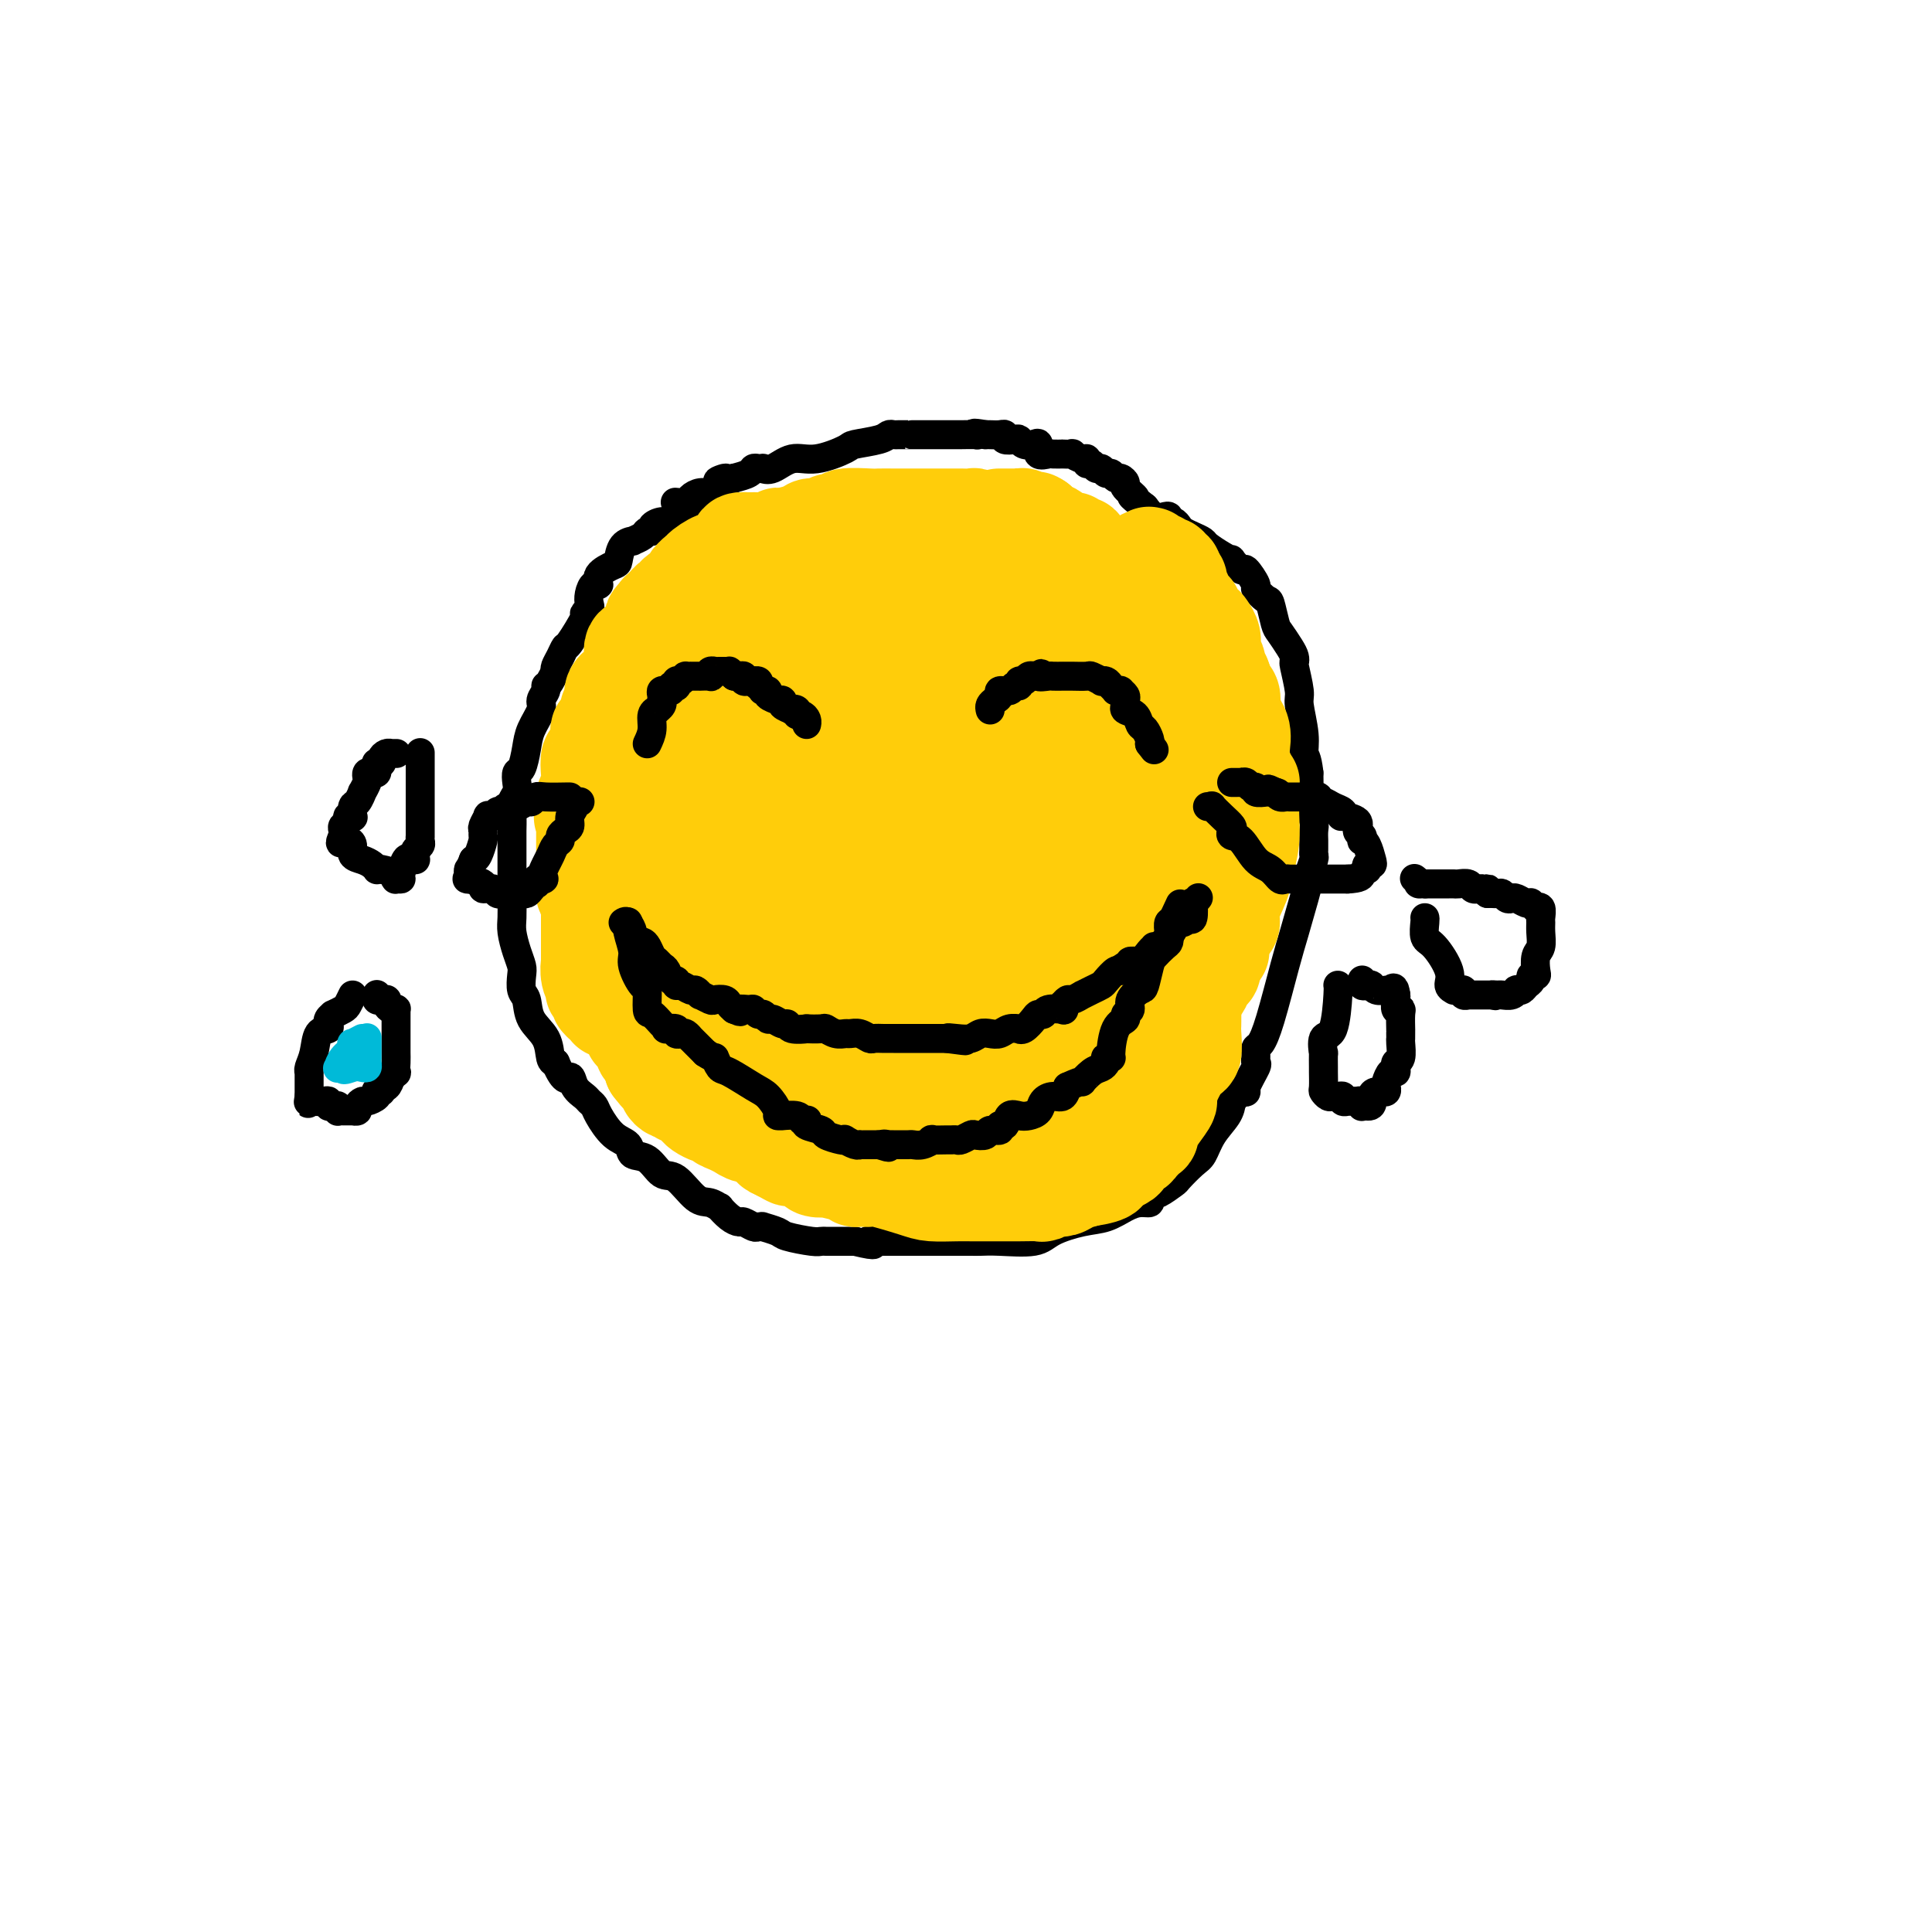 <svg viewBox='0 0 400 400' version='1.1' xmlns='http://www.w3.org/2000/svg' xmlns:xlink='http://www.w3.org/1999/xlink'><g fill='none' stroke='#000000' stroke-width='6' stroke-linecap='round' stroke-linejoin='round'><path d='M168,106c-0.297,-0.002 -0.594,-0.004 -1,0c-0.406,0.004 -0.922,0.015 -1,0c-0.078,-0.015 0.282,-0.057 0,0c-0.282,0.057 -1.207,0.211 -2,0c-0.793,-0.211 -1.454,-0.789 -2,-1c-0.546,-0.211 -0.976,-0.057 -1,0c-0.024,0.057 0.358,0.015 0,0c-0.358,-0.015 -1.458,-0.004 -2,0c-0.542,0.004 -0.528,0.001 -1,0c-0.472,-0.001 -1.432,-0.000 -2,0c-0.568,0.000 -0.743,0.000 -1,0c-0.257,-0.000 -0.594,-0.000 -1,0c-0.406,0.000 -0.881,0.000 -1,0c-0.119,-0.000 0.119,-0.000 0,0c-0.119,0.000 -0.594,0.000 -1,0c-0.406,-0.000 -0.742,-0.001 -1,0c-0.258,0.001 -0.436,0.004 -1,0c-0.564,-0.004 -1.513,-0.015 -2,0c-0.487,0.015 -0.512,0.057 -1,0c-0.488,-0.057 -1.440,-0.211 -2,0c-0.560,0.211 -0.728,0.788 -1,1c-0.272,0.212 -0.649,0.061 -1,0c-0.351,-0.061 -0.675,-0.030 -1,0'/><path d='M142,106c-4.185,0.222 -1.649,0.777 -1,1c0.649,0.223 -0.590,0.115 -1,0c-0.410,-0.115 0.010,-0.237 0,0c-0.010,0.237 -0.451,0.833 -1,1c-0.549,0.167 -1.206,-0.096 -2,0c-0.794,0.096 -1.723,0.551 -2,1c-0.277,0.449 0.099,0.890 0,1c-0.099,0.110 -0.674,-0.113 -1,0c-0.326,0.113 -0.402,0.563 -1,1c-0.598,0.437 -1.716,0.862 -2,1c-0.284,0.138 0.266,-0.010 0,0c-0.266,0.010 -1.349,0.179 -2,1c-0.651,0.821 -0.871,2.295 -1,3c-0.129,0.705 -0.168,0.639 -1,1c-0.832,0.361 -2.458,1.147 -3,2c-0.542,0.853 -0.000,1.772 0,2c0.000,0.228 -0.540,-0.236 -1,0c-0.460,0.236 -0.838,1.172 -1,2c-0.162,0.828 -0.106,1.546 0,2c0.106,0.454 0.264,0.642 0,1c-0.264,0.358 -0.949,0.886 -1,1c-0.051,0.114 0.533,-0.187 0,1c-0.533,1.187 -2.181,3.862 -3,5c-0.819,1.138 -0.807,0.738 -1,1c-0.193,0.262 -0.590,1.186 -1,2c-0.410,0.814 -0.831,1.518 -1,2c-0.169,0.482 -0.084,0.741 0,1'/><path d='M115,139c-1.864,3.740 -2.023,3.091 -2,3c0.023,-0.091 0.227,0.375 0,1c-0.227,0.625 -0.887,1.408 -1,2c-0.113,0.592 0.320,0.994 0,2c-0.320,1.006 -1.392,2.615 -2,4c-0.608,1.385 -0.750,2.545 -1,4c-0.250,1.455 -0.607,3.204 -1,4c-0.393,0.796 -0.823,0.639 -1,1c-0.177,0.361 -0.100,1.242 0,2c0.100,0.758 0.223,1.394 0,2c-0.223,0.606 -0.792,1.181 -1,2c-0.208,0.819 -0.056,1.883 0,3c0.056,1.117 0.015,2.286 0,3c-0.015,0.714 -0.004,0.971 0,2c0.004,1.029 0.000,2.830 0,5c-0.000,2.170 0.003,4.709 0,6c-0.003,1.291 -0.011,1.333 0,2c0.011,0.667 0.042,1.959 0,3c-0.042,1.041 -0.156,1.830 0,3c0.156,1.170 0.581,2.720 1,4c0.419,1.280 0.831,2.288 1,3c0.169,0.712 0.094,1.126 0,2c-0.094,0.874 -0.208,2.206 0,3c0.208,0.794 0.738,1.050 1,2c0.262,0.950 0.256,2.595 1,4c0.744,1.405 2.239,2.571 3,4c0.761,1.429 0.789,3.123 1,4c0.211,0.877 0.606,0.939 1,1'/><path d='M115,220c2.040,4.764 2.641,3.174 3,3c0.359,-0.174 0.476,1.068 1,2c0.524,0.932 1.455,1.556 2,2c0.545,0.444 0.703,0.709 1,1c0.297,0.291 0.732,0.607 1,1c0.268,0.393 0.368,0.862 1,2c0.632,1.138 1.797,2.943 3,4c1.203,1.057 2.446,1.365 3,2c0.554,0.635 0.420,1.596 1,2c0.580,0.404 1.874,0.251 3,1c1.126,0.749 2.085,2.401 3,3c0.915,0.599 1.785,0.145 3,1c1.215,0.855 2.776,3.020 4,4c1.224,0.980 2.111,0.774 3,1c0.889,0.226 1.781,0.883 2,1c0.219,0.117 -0.236,-0.304 0,0c0.236,0.304 1.162,1.335 2,2c0.838,0.665 1.588,0.963 2,1c0.412,0.037 0.486,-0.187 1,0c0.514,0.187 1.469,0.785 2,1c0.531,0.215 0.639,0.046 1,0c0.361,-0.046 0.975,0.030 1,0c0.025,-0.030 -0.540,-0.166 0,0c0.540,0.166 2.185,0.633 3,1c0.815,0.367 0.799,0.634 2,1c1.201,0.366 3.620,0.830 5,1c1.380,0.170 1.721,0.046 2,0c0.279,-0.046 0.498,-0.012 1,0c0.502,0.012 1.289,0.003 2,0c0.711,-0.003 1.346,-0.001 2,0c0.654,0.001 1.327,0.000 2,0'/><path d='M177,257c5.737,1.392 3.580,0.373 3,0c-0.580,-0.373 0.416,-0.100 1,0c0.584,0.100 0.756,0.027 1,0c0.244,-0.027 0.559,-0.007 1,0c0.441,0.007 1.006,0.002 2,0c0.994,-0.002 2.416,-0.001 3,0c0.584,0.001 0.330,0.000 1,0c0.670,-0.000 2.265,-0.000 4,0c1.735,0.000 3.609,0.002 5,0c1.391,-0.002 2.298,-0.006 3,0c0.702,0.006 1.198,0.023 2,0c0.802,-0.023 1.911,-0.085 4,0c2.089,0.085 5.157,0.318 7,0c1.843,-0.318 2.461,-1.185 4,-2c1.539,-0.815 4.000,-1.577 6,-2c2.000,-0.423 3.540,-0.508 5,-1c1.460,-0.492 2.840,-1.390 4,-2c1.160,-0.610 2.102,-0.932 3,-1c0.898,-0.068 1.754,0.118 2,0c0.246,-0.118 -0.119,-0.540 0,-1c0.119,-0.460 0.721,-0.956 1,-1c0.279,-0.044 0.235,0.366 1,0c0.765,-0.366 2.339,-1.507 3,-2c0.661,-0.493 0.408,-0.337 1,-1c0.592,-0.663 2.029,-2.144 3,-3c0.971,-0.856 1.477,-1.085 2,-2c0.523,-0.915 1.064,-2.516 2,-4c0.936,-1.484 2.267,-2.853 3,-4c0.733,-1.147 0.866,-2.074 1,-3'/><path d='M255,228c2.568,-3.084 2.989,-2.294 3,-2c0.011,0.294 -0.390,0.094 0,-1c0.390,-1.094 1.569,-3.081 2,-4c0.431,-0.919 0.115,-0.772 0,-1c-0.115,-0.228 -0.028,-0.833 0,-1c0.028,-0.167 -0.002,0.104 0,0c0.002,-0.104 0.035,-0.582 0,-1c-0.035,-0.418 -0.137,-0.776 0,-1c0.137,-0.224 0.512,-0.313 1,-1c0.488,-0.687 1.087,-1.971 2,-5c0.913,-3.029 2.138,-7.804 3,-11c0.862,-3.196 1.359,-4.814 2,-7c0.641,-2.186 1.426,-4.939 2,-7c0.574,-2.061 0.939,-3.431 1,-4c0.061,-0.569 -0.180,-0.338 0,-1c0.180,-0.662 0.780,-2.218 1,-3c0.220,-0.782 0.059,-0.790 0,-1c-0.059,-0.210 -0.015,-0.621 0,-1c0.015,-0.379 0.000,-0.725 0,-1c-0.000,-0.275 0.014,-0.480 0,-1c-0.014,-0.520 -0.056,-1.355 0,-2c0.056,-0.645 0.211,-1.101 0,-2c-0.211,-0.899 -0.788,-2.242 -1,-3c-0.212,-0.758 -0.061,-0.931 0,-2c0.061,-1.069 0.030,-3.035 0,-5'/><path d='M271,160c-0.399,-3.538 -0.895,-3.383 -1,-4c-0.105,-0.617 0.182,-2.007 0,-4c-0.182,-1.993 -0.833,-4.589 -1,-6c-0.167,-1.411 0.149,-1.637 0,-3c-0.149,-1.363 -0.765,-3.864 -1,-5c-0.235,-1.136 -0.090,-0.907 0,-1c0.090,-0.093 0.126,-0.509 0,-1c-0.126,-0.491 -0.414,-1.058 -1,-2c-0.586,-0.942 -1.472,-2.260 -2,-3c-0.528,-0.740 -0.700,-0.903 -1,-2c-0.300,-1.097 -0.729,-3.129 -1,-4c-0.271,-0.871 -0.386,-0.581 -1,-1c-0.614,-0.419 -1.728,-1.545 -2,-2c-0.272,-0.455 0.296,-0.237 0,-1c-0.296,-0.763 -1.457,-2.508 -2,-3c-0.543,-0.492 -0.468,0.268 -1,0c-0.532,-0.268 -1.672,-1.563 -2,-2c-0.328,-0.437 0.155,-0.015 0,0c-0.155,0.015 -0.948,-0.377 -2,-1c-1.052,-0.623 -2.362,-1.476 -3,-2c-0.638,-0.524 -0.605,-0.719 -1,-1c-0.395,-0.281 -1.220,-0.649 -2,-1c-0.780,-0.351 -1.515,-0.686 -2,-1c-0.485,-0.314 -0.721,-0.606 -1,-1c-0.279,-0.394 -0.603,-0.889 -1,-1c-0.397,-0.111 -0.869,0.161 -1,0c-0.131,-0.161 0.078,-0.754 0,-1c-0.078,-0.246 -0.444,-0.143 -1,0c-0.556,0.143 -1.302,0.327 -2,0c-0.698,-0.327 -1.349,-1.163 -2,-2'/><path d='M237,105c-4.350,-3.437 -2.226,-2.030 -2,-2c0.226,0.030 -1.445,-1.316 -2,-2c-0.555,-0.684 0.006,-0.704 0,-1c-0.006,-0.296 -0.579,-0.868 -1,-1c-0.421,-0.132 -0.690,0.176 -1,0c-0.310,-0.176 -0.660,-0.836 -1,-1c-0.340,-0.164 -0.669,0.167 -1,0c-0.331,-0.167 -0.663,-0.833 -1,-1c-0.337,-0.167 -0.680,0.167 -1,0c-0.320,-0.167 -0.616,-0.833 -1,-1c-0.384,-0.167 -0.857,0.165 -1,0c-0.143,-0.165 0.045,-0.829 0,-1c-0.045,-0.171 -0.322,0.150 -1,0c-0.678,-0.150 -1.758,-0.772 -2,-1c-0.242,-0.228 0.354,-0.062 0,0c-0.354,0.062 -1.658,0.019 -2,0c-0.342,-0.019 0.277,-0.012 0,0c-0.277,0.012 -1.449,0.031 -2,0c-0.551,-0.031 -0.480,-0.112 -1,0c-0.520,0.112 -1.631,0.419 -2,0c-0.369,-0.419 0.005,-1.562 0,-2c-0.005,-0.438 -0.387,-0.169 -1,0c-0.613,0.169 -1.456,0.238 -2,0c-0.544,-0.238 -0.789,-0.782 -1,-1c-0.211,-0.218 -0.389,-0.111 -1,0c-0.611,0.111 -1.655,0.226 -2,0c-0.345,-0.226 0.011,-0.793 0,-1c-0.011,-0.207 -0.388,-0.056 -1,0c-0.612,0.056 -1.461,0.016 -2,0c-0.539,-0.016 -0.770,-0.008 -1,0'/><path d='M204,90c-3.284,-0.619 -2.493,-0.166 -2,0c0.493,0.166 0.690,0.044 0,0c-0.690,-0.044 -2.266,-0.012 -3,0c-0.734,0.012 -0.627,0.003 -1,0c-0.373,-0.003 -1.227,-0.001 -2,0c-0.773,0.001 -1.465,0.000 -2,0c-0.535,-0.000 -0.912,-0.000 -1,0c-0.088,0.000 0.112,0.000 0,0c-0.112,-0.000 -0.537,-0.000 -1,0c-0.463,0.000 -0.963,0.000 -1,0c-0.037,-0.000 0.390,-0.000 0,0c-0.390,0.000 -1.596,0.000 -2,0c-0.404,-0.000 -0.006,-0.001 0,0c0.006,0.001 -0.379,0.003 -1,0c-0.621,-0.003 -1.477,-0.012 -2,0c-0.523,0.012 -0.713,0.043 -1,0c-0.287,-0.043 -0.670,-0.161 -1,0c-0.330,0.161 -0.608,0.601 -2,1c-1.392,0.399 -3.899,0.755 -5,1c-1.101,0.245 -0.796,0.377 -2,1c-1.204,0.623 -3.915,1.736 -6,2c-2.085,0.264 -3.542,-0.321 -5,0c-1.458,0.321 -2.916,1.549 -4,2c-1.084,0.451 -1.795,0.124 -2,0c-0.205,-0.124 0.094,-0.044 0,0c-0.094,0.044 -0.582,0.053 -1,0c-0.418,-0.053 -0.766,-0.168 -1,0c-0.234,0.168 -0.352,0.619 -1,1c-0.648,0.381 -1.824,0.690 -3,1'/><path d='M152,99c-5.666,1.343 -2.830,0.202 -2,0c0.830,-0.202 -0.345,0.537 -1,1c-0.655,0.463 -0.790,0.650 -1,1c-0.210,0.350 -0.495,0.864 -1,1c-0.505,0.136 -1.232,-0.107 -2,0c-0.768,0.107 -1.579,0.565 -2,1c-0.421,0.435 -0.453,0.849 -1,1c-0.547,0.151 -1.609,0.041 -2,0c-0.391,-0.041 -0.112,-0.012 0,0c0.112,0.012 0.056,0.006 0,0'/></g>
<g fill='none' stroke='#FFCD0A' stroke-width='20' stroke-linecap='round' stroke-linejoin='round'><path d='M175,111c-0.032,-0.000 -0.064,-0.000 0,0c0.064,0.000 0.223,0.000 0,0c-0.223,-0.000 -0.829,-0.001 -1,0c-0.171,0.001 0.094,0.004 0,0c-0.094,-0.004 -0.546,-0.015 -1,0c-0.454,0.015 -0.910,0.057 -1,0c-0.090,-0.057 0.186,-0.211 0,0c-0.186,0.211 -0.833,0.789 -1,1c-0.167,0.211 0.147,0.057 0,0c-0.147,-0.057 -0.756,-0.016 -1,0c-0.244,0.016 -0.122,0.008 0,0'/><path d='M170,112c-1.013,0.157 -1.044,0.048 -1,0c0.044,-0.048 0.163,-0.037 0,0c-0.163,0.037 -0.606,0.100 -1,0c-0.394,-0.100 -0.737,-0.362 -1,0c-0.263,0.362 -0.445,1.349 -1,2c-0.555,0.651 -1.482,0.966 -2,1c-0.518,0.034 -0.626,-0.212 -1,0c-0.374,0.212 -1.014,0.883 -1,1c0.014,0.117 0.680,-0.319 0,0c-0.680,0.319 -2.707,1.392 -4,2c-1.293,0.608 -1.851,0.752 -2,1c-0.149,0.248 0.110,0.602 0,1c-0.110,0.398 -0.590,0.842 -1,1c-0.410,0.158 -0.749,0.031 -1,0c-0.251,-0.031 -0.415,0.033 -1,0c-0.585,-0.033 -1.592,-0.162 -2,0c-0.408,0.162 -0.217,0.617 0,1c0.217,0.383 0.462,0.694 0,1c-0.462,0.306 -1.629,0.608 -2,1c-0.371,0.392 0.054,0.875 0,1c-0.054,0.125 -0.587,-0.107 -1,0c-0.413,0.107 -0.707,0.554 -1,1'/><path d='M147,126c-3.980,2.731 -2.430,2.560 -2,3c0.430,0.440 -0.260,1.493 -1,2c-0.740,0.507 -1.530,0.468 -2,1c-0.470,0.532 -0.620,1.635 -1,2c-0.380,0.365 -0.990,-0.007 -1,0c-0.010,0.007 0.582,0.393 0,1c-0.582,0.607 -2.337,1.434 -3,2c-0.663,0.566 -0.234,0.872 0,1c0.234,0.128 0.273,0.080 0,0c-0.273,-0.080 -0.860,-0.192 -1,0c-0.140,0.192 0.165,0.686 0,1c-0.165,0.314 -0.800,0.446 -1,1c-0.200,0.554 0.034,1.529 0,2c-0.034,0.471 -0.335,0.437 -1,1c-0.665,0.563 -1.695,1.723 -2,2c-0.305,0.277 0.115,-0.329 0,0c-0.115,0.329 -0.767,1.594 -1,2c-0.233,0.406 -0.049,-0.046 0,0c0.049,0.046 -0.039,0.589 0,1c0.039,0.411 0.204,0.688 0,1c-0.204,0.312 -0.777,0.658 -1,1c-0.223,0.342 -0.098,0.679 0,1c0.098,0.321 0.167,0.628 0,1c-0.167,0.372 -0.571,0.811 -1,2c-0.429,1.189 -0.885,3.128 -1,4c-0.115,0.872 0.110,0.678 0,1c-0.110,0.322 -0.555,1.161 -1,2'/><path d='M127,161c-1.000,3.328 -1.000,3.648 -1,4c-0.000,0.352 -0.000,0.736 0,1c0.000,0.264 0.000,0.408 0,1c-0.000,0.592 -0.000,1.633 0,2c0.000,0.367 0.000,0.062 0,0c-0.000,-0.062 -0.000,0.120 0,0c0.000,-0.120 0.000,-0.540 0,0c-0.000,0.540 -0.000,2.042 0,3c0.000,0.958 0.000,1.374 0,2c-0.000,0.626 -0.001,1.463 0,2c0.001,0.537 0.004,0.774 0,1c-0.004,0.226 -0.015,0.440 0,1c0.015,0.560 0.057,1.464 0,2c-0.057,0.536 -0.211,0.703 0,1c0.211,0.297 0.789,0.723 1,1c0.211,0.277 0.057,0.405 0,1c-0.057,0.595 -0.015,1.657 0,2c0.015,0.343 0.003,-0.031 0,0c-0.003,0.031 0.003,0.469 0,1c-0.003,0.531 -0.015,1.154 0,2c0.015,0.846 0.055,1.914 0,3c-0.055,1.086 -0.207,2.189 0,3c0.207,0.811 0.773,1.329 1,2c0.227,0.671 0.116,1.495 0,2c-0.116,0.505 -0.237,0.692 0,1c0.237,0.308 0.833,0.737 1,1c0.167,0.263 -0.095,0.361 0,1c0.095,0.639 0.548,1.820 1,3'/><path d='M130,204c0.403,6.814 -0.088,2.348 0,1c0.088,-1.348 0.755,0.423 1,1c0.245,0.577 0.069,-0.039 0,0c-0.069,0.039 -0.029,0.732 0,1c0.029,0.268 0.049,0.109 0,0c-0.049,-0.109 -0.167,-0.169 0,0c0.167,0.169 0.619,0.566 1,1c0.381,0.434 0.689,0.905 1,1c0.311,0.095 0.623,-0.185 1,0c0.377,0.185 0.818,0.836 1,1c0.182,0.164 0.105,-0.159 0,0c-0.105,0.159 -0.238,0.798 0,1c0.238,0.202 0.848,-0.035 1,0c0.152,0.035 -0.152,0.342 0,1c0.152,0.658 0.762,1.668 1,2c0.238,0.332 0.106,-0.013 0,0c-0.106,0.013 -0.186,0.384 0,1c0.186,0.616 0.637,1.475 1,2c0.363,0.525 0.640,0.715 1,1c0.360,0.285 0.805,0.666 1,1c0.195,0.334 0.140,0.622 0,1c-0.140,0.378 -0.363,0.847 0,1c0.363,0.153 1.314,-0.011 2,0c0.686,0.011 1.108,0.195 2,1c0.892,0.805 2.255,2.230 3,3c0.745,0.770 0.873,0.885 1,1'/><path d='M148,226c2.963,3.577 1.372,1.519 1,1c-0.372,-0.519 0.475,0.502 1,1c0.525,0.498 0.728,0.473 1,1c0.272,0.527 0.611,1.605 1,2c0.389,0.395 0.826,0.106 1,0c0.174,-0.106 0.085,-0.028 0,0c-0.085,0.028 -0.168,0.008 0,0c0.168,-0.008 0.585,-0.002 1,0c0.415,0.002 0.829,-0.001 1,0c0.171,0.001 0.101,0.004 0,0c-0.101,-0.004 -0.233,-0.015 0,0c0.233,0.015 0.832,0.056 1,0c0.168,-0.056 -0.093,-0.207 0,0c0.093,0.207 0.540,0.774 1,1c0.460,0.226 0.931,0.112 1,0c0.069,-0.112 -0.266,-0.222 0,0c0.266,0.222 1.131,0.778 2,1c0.869,0.222 1.742,0.112 2,0c0.258,-0.112 -0.099,-0.226 0,0c0.099,0.226 0.654,0.793 1,1c0.346,0.207 0.484,0.056 1,0c0.516,-0.056 1.409,-0.015 2,0c0.591,0.015 0.879,0.004 1,0c0.121,-0.004 0.074,-0.001 0,0c-0.074,0.001 -0.174,0.000 0,0c0.174,-0.000 0.621,-0.000 1,0c0.379,0.000 0.689,0.000 1,0'/><path d='M169,234c2.586,0.464 0.550,0.125 0,0c-0.550,-0.125 0.384,-0.034 1,0c0.616,0.034 0.913,0.013 1,0c0.087,-0.013 -0.038,-0.018 0,0c0.038,0.018 0.237,0.057 1,0c0.763,-0.057 2.089,-0.211 3,0c0.911,0.211 1.406,0.789 2,1c0.594,0.211 1.286,0.057 2,0c0.714,-0.057 1.448,-0.015 2,0c0.552,0.015 0.921,0.004 1,0c0.079,-0.004 -0.134,-0.001 0,0c0.134,0.001 0.613,0.000 1,0c0.387,-0.000 0.681,-0.000 1,0c0.319,0.000 0.661,0.001 1,0c0.339,-0.001 0.673,-0.004 1,0c0.327,0.004 0.646,0.015 1,0c0.354,-0.015 0.743,-0.057 1,0c0.257,0.057 0.381,0.211 1,0c0.619,-0.211 1.734,-0.788 2,-1c0.266,-0.212 -0.315,-0.061 0,0c0.315,0.061 1.527,0.031 2,0c0.473,-0.031 0.207,-0.064 0,0c-0.207,0.064 -0.354,0.223 0,0c0.354,-0.223 1.211,-0.829 2,-1c0.789,-0.171 1.511,0.094 2,0c0.489,-0.094 0.744,-0.547 1,-1'/><path d='M198,232c4.855,-0.250 2.494,0.125 2,0c-0.494,-0.125 0.879,-0.751 2,-1c1.121,-0.249 1.991,-0.122 3,0c1.009,0.122 2.158,0.239 3,0c0.842,-0.239 1.375,-0.833 2,-1c0.625,-0.167 1.340,0.095 2,0c0.660,-0.095 1.265,-0.547 2,-1c0.735,-0.453 1.601,-0.909 2,-1c0.399,-0.091 0.331,0.182 1,0c0.669,-0.182 2.074,-0.819 3,-1c0.926,-0.181 1.374,0.092 2,0c0.626,-0.092 1.429,-0.551 2,-1c0.571,-0.449 0.908,-0.890 1,-1c0.092,-0.110 -0.062,0.110 0,0c0.062,-0.110 0.342,-0.550 1,-1c0.658,-0.450 1.696,-0.909 2,-1c0.304,-0.091 -0.125,0.187 0,0c0.125,-0.187 0.803,-0.838 1,-1c0.197,-0.162 -0.088,0.164 0,0c0.088,-0.164 0.549,-0.817 1,-1c0.451,-0.183 0.893,0.104 1,0c0.107,-0.104 -0.122,-0.598 0,-1c0.122,-0.402 0.596,-0.713 1,-1c0.404,-0.287 0.737,-0.551 1,-1c0.263,-0.449 0.455,-1.082 1,-2c0.545,-0.918 1.441,-2.119 2,-3c0.559,-0.881 0.779,-1.440 1,-2'/><path d='M237,211c2.233,-2.685 1.316,-1.898 1,-2c-0.316,-0.102 -0.031,-1.093 0,-2c0.031,-0.907 -0.191,-1.730 0,-2c0.191,-0.270 0.794,0.014 1,0c0.206,-0.014 0.016,-0.326 0,-1c-0.016,-0.674 0.143,-1.708 0,-2c-0.143,-0.292 -0.590,0.160 0,0c0.590,-0.160 2.215,-0.933 3,-2c0.785,-1.067 0.730,-2.429 1,-3c0.270,-0.571 0.864,-0.350 1,-1c0.136,-0.650 -0.185,-2.171 0,-3c0.185,-0.829 0.876,-0.967 1,-1c0.124,-0.033 -0.318,0.037 0,-1c0.318,-1.037 1.395,-3.183 2,-4c0.605,-0.817 0.736,-0.305 1,-1c0.264,-0.695 0.659,-2.596 1,-4c0.341,-1.404 0.627,-2.312 1,-3c0.373,-0.688 0.832,-1.156 1,-2c0.168,-0.844 0.044,-2.064 0,-3c-0.044,-0.936 -0.010,-1.586 0,-2c0.010,-0.414 -0.005,-0.591 0,-1c0.005,-0.409 0.029,-1.051 0,-2c-0.029,-0.949 -0.111,-2.205 0,-3c0.111,-0.795 0.414,-1.127 0,-2c-0.414,-0.873 -1.545,-2.286 -2,-3c-0.455,-0.714 -0.232,-0.730 0,-1c0.232,-0.270 0.475,-0.794 0,-1c-0.475,-0.206 -1.666,-0.094 -2,0c-0.334,0.094 0.190,0.170 0,0c-0.190,-0.170 -1.095,-0.585 -2,-1'/><path d='M245,158c-1.290,-1.474 -1.516,-1.158 -2,-2c-0.484,-0.842 -1.228,-2.840 -2,-4c-0.772,-1.160 -1.574,-1.481 -2,-2c-0.426,-0.519 -0.478,-1.238 -1,-2c-0.522,-0.762 -1.515,-1.569 -2,-2c-0.485,-0.431 -0.462,-0.487 -1,-1c-0.538,-0.513 -1.636,-1.484 -2,-2c-0.364,-0.516 0.006,-0.576 0,-1c-0.006,-0.424 -0.389,-1.211 -1,-2c-0.611,-0.789 -1.449,-1.580 -2,-2c-0.551,-0.420 -0.815,-0.471 -1,-1c-0.185,-0.529 -0.290,-1.538 -1,-2c-0.710,-0.462 -2.026,-0.378 -3,-1c-0.974,-0.622 -1.607,-1.950 -2,-3c-0.393,-1.050 -0.545,-1.820 -1,-2c-0.455,-0.180 -1.213,0.232 -2,0c-0.787,-0.232 -1.605,-1.109 -2,-2c-0.395,-0.891 -0.369,-1.798 -1,-2c-0.631,-0.202 -1.921,0.300 -3,0c-1.079,-0.300 -1.948,-1.401 -3,-2c-1.052,-0.599 -2.287,-0.696 -3,-1c-0.713,-0.304 -0.906,-0.816 -1,-1c-0.094,-0.184 -0.091,-0.039 0,0c0.091,0.039 0.270,-0.028 0,0c-0.270,0.028 -0.990,0.151 -2,0c-1.010,-0.151 -2.309,-0.576 -3,-1c-0.691,-0.424 -0.773,-0.846 -1,-1c-0.227,-0.154 -0.600,-0.042 -1,0c-0.400,0.042 -0.829,0.012 -1,0c-0.171,-0.012 -0.086,-0.006 0,0'/><path d='M199,119c-4.649,-2.475 -1.772,-0.663 -1,0c0.772,0.663 -0.562,0.178 -1,0c-0.438,-0.178 0.019,-0.048 0,0c-0.019,0.048 -0.513,0.013 -1,0c-0.487,-0.013 -0.966,-0.003 -1,0c-0.034,0.003 0.378,0.001 0,0c-0.378,-0.001 -1.545,-0.000 -2,0c-0.455,0.000 -0.198,0.000 0,0c0.198,-0.000 0.338,-0.000 0,0c-0.338,0.000 -1.155,0.000 -2,0c-0.845,-0.000 -1.717,0.000 -2,0c-0.283,-0.000 0.022,-0.000 0,0c-0.022,0.000 -0.372,0.000 -1,0c-0.628,-0.000 -1.536,-0.001 -2,0c-0.464,0.001 -0.486,0.003 -1,0c-0.514,-0.003 -1.521,-0.011 -2,0c-0.479,0.011 -0.432,0.039 -1,0c-0.568,-0.039 -1.753,-0.147 -3,0c-1.247,0.147 -2.557,0.550 -4,1c-1.443,0.450 -3.020,0.947 -4,1c-0.980,0.053 -1.363,-0.339 -2,0c-0.637,0.339 -1.527,1.410 -2,2c-0.473,0.590 -0.530,0.700 -1,1c-0.470,0.300 -1.353,0.789 -2,1c-0.647,0.211 -1.059,0.145 -2,1c-0.941,0.855 -2.412,2.632 -4,4c-1.588,1.368 -3.292,2.325 -4,3c-0.708,0.675 -0.422,1.066 -1,2c-0.578,0.934 -2.022,2.410 -3,4c-0.978,1.590 -1.489,3.295 -2,5'/><path d='M148,144c-1.499,2.352 -2.248,2.731 -3,4c-0.752,1.269 -1.507,3.427 -2,5c-0.493,1.573 -0.724,2.561 -1,3c-0.276,0.439 -0.596,0.328 -1,1c-0.404,0.672 -0.893,2.126 -1,4c-0.107,1.874 0.167,4.169 0,6c-0.167,1.831 -0.775,3.199 -1,5c-0.225,1.801 -0.068,4.035 0,6c0.068,1.965 0.046,3.661 0,5c-0.046,1.339 -0.115,2.320 0,3c0.115,0.680 0.413,1.059 1,2c0.587,0.941 1.464,2.442 2,3c0.536,0.558 0.733,0.172 1,0c0.267,-0.172 0.605,-0.129 1,0c0.395,0.129 0.847,0.343 1,1c0.153,0.657 0.006,1.757 0,2c-0.006,0.243 0.129,-0.370 1,1c0.871,1.370 2.478,4.724 3,6c0.522,1.276 -0.041,0.474 0,1c0.041,0.526 0.687,2.378 1,3c0.313,0.622 0.292,0.013 1,0c0.708,-0.013 2.144,0.571 3,1c0.856,0.429 1.131,0.704 2,1c0.869,0.296 2.331,0.614 3,1c0.669,0.386 0.547,0.839 1,1c0.453,0.161 1.483,0.029 2,0c0.517,-0.029 0.520,0.044 1,0c0.480,-0.044 1.437,-0.204 2,0c0.563,0.204 0.732,0.773 1,1c0.268,0.227 0.634,0.114 1,0'/><path d='M167,210c2.601,1.017 0.603,1.061 0,1c-0.603,-0.061 0.190,-0.227 1,0c0.810,0.227 1.638,0.845 2,1c0.362,0.155 0.259,-0.155 1,0c0.741,0.155 2.325,0.774 3,1c0.675,0.226 0.440,0.061 1,0c0.560,-0.061 1.914,-0.016 3,0c1.086,0.016 1.904,0.004 2,0c0.096,-0.004 -0.531,-0.001 0,0c0.531,0.001 2.220,0.000 3,0c0.780,-0.000 0.652,0.000 1,0c0.348,-0.000 1.171,-0.002 2,0c0.829,0.002 1.664,0.006 2,0c0.336,-0.006 0.172,-0.022 1,0c0.828,0.022 2.648,0.081 4,0c1.352,-0.081 2.237,-0.302 3,-1c0.763,-0.698 1.406,-1.874 3,-3c1.594,-1.126 4.139,-2.202 6,-3c1.861,-0.798 3.037,-1.319 4,-2c0.963,-0.681 1.714,-1.524 3,-3c1.286,-1.476 3.108,-3.587 5,-5c1.892,-1.413 3.853,-2.129 5,-3c1.147,-0.871 1.478,-1.898 2,-3c0.522,-1.102 1.234,-2.278 2,-3c0.766,-0.722 1.586,-0.990 2,-2c0.414,-1.010 0.423,-2.762 1,-4c0.577,-1.238 1.722,-1.961 2,-3c0.278,-1.039 -0.310,-2.395 0,-3c0.310,-0.605 1.517,-0.459 2,-1c0.483,-0.541 0.241,-1.771 0,-3'/><path d='M233,171c1.711,-3.817 0.488,-2.358 0,-3c-0.488,-0.642 -0.239,-3.385 0,-5c0.239,-1.615 0.470,-2.103 0,-3c-0.470,-0.897 -1.642,-2.204 -2,-3c-0.358,-0.796 0.098,-1.082 0,-1c-0.098,0.082 -0.751,0.531 -2,0c-1.249,-0.531 -3.093,-2.041 -4,-3c-0.907,-0.959 -0.877,-1.366 -2,-2c-1.123,-0.634 -3.398,-1.496 -5,-2c-1.602,-0.504 -2.530,-0.651 -3,-1c-0.470,-0.349 -0.480,-0.902 -1,-1c-0.520,-0.098 -1.549,0.257 -3,0c-1.451,-0.257 -3.324,-1.127 -4,-2c-0.676,-0.873 -0.156,-1.751 -1,-2c-0.844,-0.249 -3.052,0.129 -4,0c-0.948,-0.129 -0.635,-0.766 -1,-1c-0.365,-0.234 -1.406,-0.067 -2,0c-0.594,0.067 -0.739,0.032 -1,0c-0.261,-0.032 -0.636,-0.061 -1,0c-0.364,0.061 -0.716,0.211 -1,0c-0.284,-0.211 -0.498,-0.785 -1,-1c-0.502,-0.215 -1.290,-0.073 -2,0c-0.710,0.073 -1.342,0.076 -2,0c-0.658,-0.076 -1.342,-0.231 -2,0c-0.658,0.231 -1.290,0.849 -2,1c-0.710,0.151 -1.500,-0.166 -2,0c-0.500,0.166 -0.712,0.814 -1,1c-0.288,0.186 -0.654,-0.090 -1,0c-0.346,0.090 -0.673,0.545 -1,1'/><path d='M182,144c-3.003,0.685 -2.009,1.398 -2,2c0.009,0.602 -0.965,1.094 -2,2c-1.035,0.906 -2.130,2.225 -3,3c-0.870,0.775 -1.513,1.006 -3,2c-1.487,0.994 -3.816,2.752 -5,4c-1.184,1.248 -1.222,1.986 -2,3c-0.778,1.014 -2.296,2.304 -3,4c-0.704,1.696 -0.594,3.799 -1,5c-0.406,1.201 -1.328,1.500 -3,4c-1.672,2.500 -4.094,7.201 -5,9c-0.906,1.799 -0.295,0.696 0,1c0.295,0.304 0.273,2.015 0,3c-0.273,0.985 -0.798,1.243 -1,2c-0.202,0.757 -0.080,2.011 0,3c0.080,0.989 0.117,1.711 1,3c0.883,1.289 2.611,3.144 4,4c1.389,0.856 2.440,0.713 4,1c1.560,0.287 3.630,1.005 6,2c2.370,0.995 5.041,2.267 7,3c1.959,0.733 3.207,0.929 4,1c0.793,0.071 1.130,0.019 2,0c0.870,-0.019 2.274,-0.005 3,0c0.726,0.005 0.773,0.002 1,0c0.227,-0.002 0.632,-0.004 1,0c0.368,0.004 0.699,0.015 1,0c0.301,-0.015 0.571,-0.056 1,-1c0.429,-0.944 1.015,-2.792 2,-4c0.985,-1.208 2.367,-1.777 4,-4c1.633,-2.223 3.517,-6.098 5,-9c1.483,-2.902 2.567,-4.829 4,-7c1.433,-2.171 3.217,-4.585 5,-7'/><path d='M207,173c3.354,-5.752 1.239,-4.133 1,-4c-0.239,0.133 1.398,-1.221 2,-2c0.602,-0.779 0.168,-0.982 0,-1c-0.168,-0.018 -0.070,0.150 0,0c0.070,-0.150 0.113,-0.618 0,-1c-0.113,-0.382 -0.381,-0.677 -1,-1c-0.619,-0.323 -1.588,-0.674 -2,-1c-0.412,-0.326 -0.266,-0.626 -1,-1c-0.734,-0.374 -2.346,-0.822 -3,-1c-0.654,-0.178 -0.348,-0.085 -1,0c-0.652,0.085 -2.263,0.162 -3,0c-0.737,-0.162 -0.602,-0.565 -2,0c-1.398,0.565 -4.330,2.096 -6,3c-1.670,0.904 -2.079,1.179 -3,1c-0.921,-0.179 -2.356,-0.812 -4,0c-1.644,0.812 -3.497,3.069 -4,4c-0.503,0.931 0.346,0.538 0,1c-0.346,0.462 -1.886,1.780 -3,3c-1.114,1.220 -1.802,2.341 -2,3c-0.198,0.659 0.094,0.854 0,2c-0.094,1.146 -0.572,3.243 -1,4c-0.428,0.757 -0.804,0.174 -1,0c-0.196,-0.174 -0.210,0.061 0,0c0.210,-0.061 0.644,-0.418 1,0c0.356,0.418 0.634,1.613 1,2c0.366,0.387 0.819,-0.032 1,0c0.181,0.032 0.091,0.516 0,1'/><path d='M176,185c0.335,1.404 0.671,0.415 1,0c0.329,-0.415 0.651,-0.255 1,0c0.349,0.255 0.724,0.606 2,1c1.276,0.394 3.454,0.831 5,1c1.546,0.169 2.461,0.070 3,0c0.539,-0.070 0.701,-0.112 1,0c0.299,0.112 0.735,0.380 1,0c0.265,-0.380 0.358,-1.406 1,-3c0.642,-1.594 1.832,-3.756 3,-6c1.168,-2.244 2.314,-4.569 3,-7c0.686,-2.431 0.912,-4.967 1,-7c0.088,-2.033 0.037,-3.564 0,-5c-0.037,-1.436 -0.061,-2.776 0,-3c0.061,-0.224 0.209,0.669 0,0c-0.209,-0.669 -0.773,-2.901 -1,-4c-0.227,-1.099 -0.118,-1.065 0,-2c0.118,-0.935 0.244,-2.839 0,-4c-0.244,-1.161 -0.858,-1.579 -1,-2c-0.142,-0.421 0.190,-0.845 0,-1c-0.190,-0.155 -0.900,-0.042 -1,0c-0.100,0.042 0.412,0.014 0,0c-0.412,-0.014 -1.747,-0.014 -2,0c-0.253,0.014 0.575,0.043 0,0c-0.575,-0.043 -2.555,-0.158 -4,1c-1.445,1.158 -2.356,3.589 -5,6c-2.644,2.411 -7.019,4.803 -12,9c-4.981,4.197 -10.566,10.199 -13,13c-2.434,2.801 -1.717,2.400 -1,2'/><path d='M158,174c-5.038,4.582 -2.131,1.037 -1,0c1.131,-1.037 0.488,0.433 0,1c-0.488,0.567 -0.820,0.229 -1,0c-0.180,-0.229 -0.208,-0.350 0,0c0.208,0.350 0.651,1.169 1,3c0.349,1.831 0.605,4.673 1,7c0.395,2.327 0.928,4.140 1,6c0.072,1.860 -0.317,3.766 0,5c0.317,1.234 1.341,1.795 2,2c0.659,0.205 0.954,0.056 1,0c0.046,-0.056 -0.156,-0.017 0,0c0.156,0.017 0.669,0.013 1,0c0.331,-0.013 0.479,-0.034 1,-2c0.521,-1.966 1.415,-5.877 2,-9c0.585,-3.123 0.862,-5.457 1,-8c0.138,-2.543 0.138,-5.294 0,-7c-0.138,-1.706 -0.414,-2.365 -1,-3c-0.586,-0.635 -1.481,-1.246 -2,-2c-0.519,-0.754 -0.663,-1.652 -1,-2c-0.337,-0.348 -0.869,-0.145 -1,0c-0.131,0.145 0.137,0.234 0,0c-0.137,-0.234 -0.681,-0.790 -1,-1c-0.319,-0.210 -0.415,-0.072 -1,0c-0.585,0.072 -1.660,0.080 -2,0c-0.340,-0.080 0.053,-0.248 0,-1c-0.053,-0.752 -0.553,-2.087 -1,-3c-0.447,-0.913 -0.842,-1.404 -1,-2c-0.158,-0.596 -0.079,-1.298 0,-2'/><path d='M156,156c-0.313,-1.122 -0.097,0.074 0,0c0.097,-0.074 0.074,-1.419 0,-2c-0.074,-0.581 -0.198,-0.400 0,-1c0.198,-0.600 0.719,-1.981 1,-3c0.281,-1.019 0.321,-1.676 1,-3c0.679,-1.324 1.998,-3.317 3,-5c1.002,-1.683 1.687,-3.057 2,-4c0.313,-0.943 0.256,-1.454 1,-2c0.744,-0.546 2.291,-1.126 3,-2c0.709,-0.874 0.581,-2.041 1,-3c0.419,-0.959 1.386,-1.711 2,-2c0.614,-0.289 0.876,-0.116 1,0c0.124,0.116 0.109,0.174 0,0c-0.109,-0.174 -0.311,-0.582 0,-1c0.311,-0.418 1.137,-0.848 2,-1c0.863,-0.152 1.765,-0.027 2,0c0.235,0.027 -0.196,-0.045 0,0c0.196,0.045 1.017,0.209 2,0c0.983,-0.209 2.126,-0.789 3,-1c0.874,-0.211 1.479,-0.054 2,0c0.521,0.054 0.958,0.003 2,0c1.042,-0.003 2.687,0.041 4,0c1.313,-0.041 2.292,-0.169 3,0c0.708,0.169 1.145,0.633 2,1c0.855,0.367 2.127,0.637 3,1c0.873,0.363 1.347,0.818 2,1c0.653,0.182 1.484,0.090 2,0c0.516,-0.090 0.716,-0.178 1,0c0.284,0.178 0.653,0.622 1,1c0.347,0.378 0.674,0.689 1,1'/><path d='M203,131c2.092,0.934 1.320,0.770 1,1c-0.320,0.230 -0.190,0.856 0,1c0.190,0.144 0.441,-0.194 1,1c0.559,1.194 1.427,3.919 2,6c0.573,2.081 0.850,3.518 1,5c0.150,1.482 0.174,3.011 1,5c0.826,1.989 2.455,4.440 3,6c0.545,1.560 0.006,2.230 0,3c-0.006,0.770 0.520,1.640 1,2c0.480,0.360 0.913,0.208 1,1c0.087,0.792 -0.173,2.527 0,3c0.173,0.473 0.778,-0.317 1,0c0.222,0.317 0.063,1.739 0,3c-0.063,1.261 -0.028,2.359 0,3c0.028,0.641 0.050,0.823 0,2c-0.050,1.177 -0.171,3.349 0,5c0.171,1.651 0.634,2.781 1,4c0.366,1.219 0.635,2.528 1,4c0.365,1.472 0.828,3.106 1,4c0.172,0.894 0.054,1.049 0,1c-0.054,-0.049 -0.044,-0.300 0,0c0.044,0.300 0.122,1.153 0,2c-0.122,0.847 -0.443,1.687 -1,2c-0.557,0.313 -1.350,0.097 -2,1c-0.650,0.903 -1.156,2.924 -2,4c-0.844,1.076 -2.027,1.208 -3,2c-0.973,0.792 -1.735,2.243 -3,3c-1.265,0.757 -3.033,0.819 -4,1c-0.967,0.181 -1.133,0.480 -2,1c-0.867,0.520 -2.433,1.260 -4,2'/><path d='M197,209c-2.116,0.619 -2.405,0.166 -3,0c-0.595,-0.166 -1.497,-0.045 -2,0c-0.503,0.045 -0.607,0.016 -1,0c-0.393,-0.016 -1.073,-0.018 -2,0c-0.927,0.018 -2.099,0.056 -3,0c-0.901,-0.056 -1.531,-0.207 -2,0c-0.469,0.207 -0.778,0.772 -1,1c-0.222,0.228 -0.357,0.117 -1,0c-0.643,-0.117 -1.793,-0.242 -3,0c-1.207,0.242 -2.470,0.849 -3,1c-0.530,0.151 -0.327,-0.156 -1,0c-0.673,0.156 -2.221,0.774 -3,1c-0.779,0.226 -0.787,0.059 -1,0c-0.213,-0.059 -0.631,-0.010 -1,0c-0.369,0.010 -0.691,-0.018 -1,0c-0.309,0.018 -0.606,0.083 -1,0c-0.394,-0.083 -0.883,-0.312 -1,0c-0.117,0.312 0.140,1.167 0,1c-0.140,-0.167 -0.677,-1.354 0,0c0.677,1.354 2.567,5.249 4,7c1.433,1.751 2.409,1.357 3,2c0.591,0.643 0.795,2.321 1,4'/><path d='M175,226c0.924,2.401 0.233,1.403 0,1c-0.233,-0.403 -0.010,-0.210 0,0c0.010,0.210 -0.193,0.438 0,1c0.193,0.562 0.783,1.459 1,2c0.217,0.541 0.062,0.725 0,1c-0.062,0.275 -0.031,0.642 0,1c0.031,0.358 0.061,0.709 0,1c-0.061,0.291 -0.214,0.523 0,1c0.214,0.477 0.793,1.199 1,2c0.207,0.801 0.041,1.683 0,2c-0.041,0.317 0.044,0.071 0,0c-0.044,-0.071 -0.218,0.033 0,0c0.218,-0.033 0.828,-0.205 1,0c0.172,0.205 -0.093,0.786 0,1c0.093,0.214 0.546,0.061 1,0c0.454,-0.061 0.910,-0.030 1,0c0.090,0.030 -0.187,0.061 0,0c0.187,-0.061 0.837,-0.212 1,0c0.163,0.212 -0.163,0.789 0,1c0.163,0.211 0.814,0.057 1,0c0.186,-0.057 -0.095,-0.015 0,0c0.095,0.015 0.564,0.004 1,0c0.436,-0.004 0.839,-0.001 1,0c0.161,0.001 0.082,0.000 0,0c-0.082,-0.000 -0.166,-0.000 0,0c0.166,0.000 0.583,0.000 1,0'/><path d='M185,240c1.034,0.094 0.118,-0.171 0,0c-0.118,0.171 0.561,0.778 1,1c0.439,0.222 0.638,0.058 1,0c0.362,-0.058 0.885,-0.012 1,0c0.115,0.012 -0.180,-0.011 0,0c0.180,0.011 0.835,0.055 1,0c0.165,-0.055 -0.158,-0.211 0,0c0.158,0.211 0.798,0.789 1,1c0.202,0.211 -0.034,0.057 0,0c0.034,-0.057 0.338,-0.015 1,0c0.662,0.015 1.683,0.004 2,0c0.317,-0.004 -0.070,-0.001 0,0c0.070,0.001 0.597,0.000 1,0c0.403,-0.000 0.682,-0.000 1,0c0.318,0.000 0.676,0.000 1,0c0.324,-0.000 0.615,-0.000 1,0c0.385,0.000 0.864,0.000 1,0c0.136,-0.000 -0.069,-0.000 0,0c0.069,0.000 0.414,0.000 1,0c0.586,-0.000 1.414,-0.000 2,0c0.586,0.000 0.930,0.000 1,0c0.070,-0.000 -0.135,-0.000 0,0c0.135,0.000 0.610,0.000 1,0c0.390,-0.000 0.695,-0.000 1,0'/><path d='M204,242c2.902,0.087 0.658,-0.695 0,-1c-0.658,-0.305 0.271,-0.134 1,0c0.729,0.134 1.257,0.232 2,0c0.743,-0.232 1.701,-0.793 2,-1c0.299,-0.207 -0.061,-0.058 0,0c0.061,0.058 0.545,0.026 1,0c0.455,-0.026 0.882,-0.045 1,0c0.118,0.045 -0.073,0.155 0,0c0.073,-0.155 0.411,-0.576 1,-1c0.589,-0.424 1.428,-0.852 2,-1c0.572,-0.148 0.878,-0.015 1,0c0.122,0.015 0.060,-0.086 0,0c-0.060,0.086 -0.117,0.360 0,0c0.117,-0.360 0.409,-1.354 1,-2c0.591,-0.646 1.482,-0.943 2,-1c0.518,-0.057 0.665,0.125 1,0c0.335,-0.125 0.860,-0.559 1,-1c0.140,-0.441 -0.103,-0.889 0,-1c0.103,-0.111 0.554,0.115 1,0c0.446,-0.115 0.889,-0.571 1,-1c0.111,-0.429 -0.110,-0.831 0,-1c0.110,-0.169 0.551,-0.104 1,0c0.449,0.104 0.907,0.249 1,0c0.093,-0.249 -0.180,-0.890 0,-1c0.180,-0.110 0.811,0.311 1,0c0.189,-0.311 -0.065,-1.353 0,-2c0.065,-0.647 0.447,-0.899 1,-1c0.553,-0.101 1.276,-0.050 2,0'/><path d='M228,227c3.951,-2.479 1.828,-1.176 1,-1c-0.828,0.176 -0.361,-0.775 0,-1c0.361,-0.225 0.618,0.276 1,0c0.382,-0.276 0.891,-1.327 1,-2c0.109,-0.673 -0.183,-0.966 0,-1c0.183,-0.034 0.840,0.193 1,0c0.160,-0.193 -0.179,-0.806 0,-1c0.179,-0.194 0.875,0.032 1,0c0.125,-0.032 -0.321,-0.323 0,-1c0.321,-0.677 1.409,-1.739 2,-2c0.591,-0.261 0.686,0.281 1,0c0.314,-0.281 0.849,-1.384 1,-2c0.151,-0.616 -0.080,-0.746 0,-1c0.080,-0.254 0.472,-0.631 1,-1c0.528,-0.369 1.192,-0.731 2,-1c0.808,-0.269 1.762,-0.444 2,-1c0.238,-0.556 -0.238,-1.494 0,-2c0.238,-0.506 1.191,-0.580 2,-1c0.809,-0.420 1.474,-1.186 2,-2c0.526,-0.814 0.914,-1.675 1,-2c0.086,-0.325 -0.131,-0.114 0,0c0.131,0.114 0.609,0.132 1,0c0.391,-0.132 0.693,-0.413 1,-1c0.307,-0.587 0.618,-1.481 1,-2c0.382,-0.519 0.834,-0.665 1,-1c0.166,-0.335 0.045,-0.859 0,-1c-0.045,-0.141 -0.013,0.103 0,0c0.013,-0.103 0.006,-0.551 0,-1'/><path d='M251,199c3.558,-4.216 0.953,-0.756 0,0c-0.953,0.756 -0.255,-1.194 0,-2c0.255,-0.806 0.067,-0.469 0,-1c-0.067,-0.531 -0.014,-1.928 0,-3c0.014,-1.072 -0.010,-1.817 0,-2c0.010,-0.183 0.055,0.197 0,0c-0.055,-0.197 -0.211,-0.970 0,-2c0.211,-1.030 0.787,-2.317 1,-3c0.213,-0.683 0.061,-0.760 0,-1c-0.061,-0.240 -0.030,-0.641 0,-1c0.030,-0.359 0.061,-0.674 0,-1c-0.061,-0.326 -0.212,-0.661 0,-1c0.212,-0.339 0.789,-0.683 1,-1c0.211,-0.317 0.057,-0.609 0,-1c-0.057,-0.391 -0.015,-0.882 0,-1c0.015,-0.118 0.004,0.137 0,0c-0.004,-0.137 -0.001,-0.667 0,-1c0.001,-0.333 0.000,-0.470 0,-1c-0.000,-0.530 -0.000,-1.454 0,-2c0.000,-0.546 0.000,-0.713 0,-1c-0.000,-0.287 -0.000,-0.694 0,-1c0.000,-0.306 0.000,-0.509 0,-1c-0.000,-0.491 -0.000,-1.268 0,-2c0.000,-0.732 0.000,-1.417 0,-2c-0.000,-0.583 -0.000,-1.063 0,-2c0.000,-0.937 0.000,-2.329 0,-3c-0.000,-0.671 -0.000,-0.620 0,-1c0.000,-0.380 0.000,-1.190 0,-2'/><path d='M253,160c0.309,-6.357 0.083,-2.751 0,-2c-0.083,0.751 -0.023,-1.353 0,-2c0.023,-0.647 0.007,0.163 0,0c-0.007,-0.163 -0.006,-1.300 0,-2c0.006,-0.700 0.017,-0.965 0,-1c-0.017,-0.035 -0.061,0.159 0,0c0.061,-0.159 0.227,-0.673 0,-1c-0.227,-0.327 -0.848,-0.469 -1,-1c-0.152,-0.531 0.166,-1.452 0,-2c-0.166,-0.548 -0.814,-0.724 -1,-1c-0.186,-0.276 0.091,-0.652 0,-1c-0.091,-0.348 -0.550,-0.668 -1,-1c-0.450,-0.332 -0.891,-0.677 -1,-1c-0.109,-0.323 0.112,-0.626 0,-1c-0.112,-0.374 -0.559,-0.820 -1,-1c-0.441,-0.180 -0.877,-0.093 -1,0c-0.123,0.093 0.069,0.192 0,0c-0.069,-0.192 -0.397,-0.677 -1,-1c-0.603,-0.323 -1.482,-0.486 -2,-1c-0.518,-0.514 -0.675,-1.381 -1,-2c-0.325,-0.619 -0.816,-0.991 -1,-1c-0.184,-0.009 -0.060,0.345 0,0c0.060,-0.345 0.056,-1.388 0,-2c-0.056,-0.612 -0.162,-0.794 -1,-1c-0.838,-0.206 -2.407,-0.436 -3,-1c-0.593,-0.564 -0.211,-1.460 0,-2c0.211,-0.540 0.249,-0.722 0,-1c-0.249,-0.278 -0.785,-0.651 -1,-1c-0.215,-0.349 -0.107,-0.675 0,-1'/><path d='M237,129c-2.498,-3.002 -1.242,-0.506 -1,0c0.242,0.506 -0.531,-0.977 -1,-2c-0.469,-1.023 -0.633,-1.584 -1,-2c-0.367,-0.416 -0.938,-0.686 -1,-1c-0.062,-0.314 0.386,-0.671 0,-1c-0.386,-0.329 -1.605,-0.631 -2,-1c-0.395,-0.369 0.036,-0.806 0,-1c-0.036,-0.194 -0.538,-0.146 -1,0c-0.462,0.146 -0.883,0.389 -1,0c-0.117,-0.389 0.072,-1.409 0,-2c-0.072,-0.591 -0.403,-0.753 -1,-1c-0.597,-0.247 -1.460,-0.578 -2,-1c-0.540,-0.422 -0.758,-0.935 -1,-1c-0.242,-0.065 -0.509,0.319 -1,0c-0.491,-0.319 -1.206,-1.339 -2,-2c-0.794,-0.661 -1.665,-0.962 -2,-1c-0.335,-0.038 -0.132,0.187 0,0c0.132,-0.187 0.194,-0.786 0,-1c-0.194,-0.214 -0.643,-0.043 -1,0c-0.357,0.043 -0.621,-0.041 -1,0c-0.379,0.041 -0.871,0.208 -1,0c-0.129,-0.208 0.107,-0.792 0,-1c-0.107,-0.208 -0.557,-0.041 -1,0c-0.443,0.041 -0.878,-0.045 -1,0c-0.122,0.045 0.070,0.222 0,0c-0.070,-0.222 -0.400,-0.843 -1,-1c-0.600,-0.157 -1.469,0.150 -2,0c-0.531,-0.150 -0.723,-0.757 -1,-1c-0.277,-0.243 -0.638,-0.121 -1,0'/><path d='M210,109c-1.444,-0.403 -0.054,0.088 0,0c0.054,-0.088 -1.227,-0.755 -2,-1c-0.773,-0.245 -1.037,-0.070 -1,0c0.037,0.070 0.376,0.033 0,0c-0.376,-0.033 -1.465,-0.061 -2,0c-0.535,0.061 -0.514,0.213 -1,0c-0.486,-0.213 -1.477,-0.789 -2,-1c-0.523,-0.211 -0.577,-0.057 -1,0c-0.423,0.057 -1.216,0.015 -2,0c-0.784,-0.015 -1.558,-0.004 -2,0c-0.442,0.004 -0.551,0.001 -1,0c-0.449,-0.001 -1.237,-0.000 -2,0c-0.763,0.000 -1.499,0.000 -2,0c-0.501,-0.000 -0.765,-0.001 -2,0c-1.235,0.001 -3.440,0.004 -5,0c-1.560,-0.004 -2.477,-0.016 -3,0c-0.523,0.016 -0.654,0.061 -2,0c-1.346,-0.061 -3.908,-0.227 -5,0c-1.092,0.227 -0.713,0.848 -1,1c-0.287,0.152 -1.240,-0.166 -2,0c-0.760,0.166 -1.326,0.814 -2,1c-0.674,0.186 -1.455,-0.090 -2,0c-0.545,0.090 -0.854,0.546 -2,1c-1.146,0.454 -3.129,0.906 -4,1c-0.871,0.094 -0.629,-0.171 -1,0c-0.371,0.171 -1.356,0.778 -2,1c-0.644,0.222 -0.946,0.060 -1,0c-0.054,-0.060 0.139,-0.016 0,0c-0.139,0.016 -0.611,0.005 -1,0c-0.389,-0.005 -0.694,-0.002 -1,0'/><path d='M156,112c-2.870,0.775 -0.545,0.212 0,0c0.545,-0.212 -0.691,-0.072 -1,0c-0.309,0.072 0.307,0.075 0,0c-0.307,-0.075 -1.539,-0.228 -2,0c-0.461,0.228 -0.152,0.836 0,1c0.152,0.164 0.145,-0.115 0,0c-0.145,0.115 -0.429,0.626 -1,1c-0.571,0.374 -1.430,0.612 -2,1c-0.570,0.388 -0.850,0.927 -1,1c-0.150,0.073 -0.170,-0.320 -1,0c-0.830,0.320 -2.470,1.353 -3,2c-0.530,0.647 0.050,0.909 0,1c-0.050,0.091 -0.728,0.012 -1,0c-0.272,-0.012 -0.137,0.042 0,0c0.137,-0.042 0.275,-0.179 0,0c-0.275,0.179 -0.963,0.675 -1,1c-0.037,0.325 0.576,0.478 0,1c-0.576,0.522 -2.340,1.411 -3,2c-0.660,0.589 -0.216,0.876 0,1c0.216,0.124 0.202,0.084 0,0c-0.202,-0.084 -0.593,-0.213 -1,0c-0.407,0.213 -0.831,0.768 -1,1c-0.169,0.232 -0.084,0.139 0,0c0.084,-0.139 0.167,-0.326 0,0c-0.167,0.326 -0.583,1.163 -1,2'/><path d='M137,127c-3.183,2.355 -1.641,0.742 -1,0c0.641,-0.742 0.380,-0.612 0,0c-0.380,0.612 -0.880,1.706 -1,2c-0.120,0.294 0.141,-0.213 0,0c-0.141,0.213 -0.682,1.145 -1,2c-0.318,0.855 -0.413,1.632 -1,2c-0.587,0.368 -1.667,0.325 -2,1c-0.333,0.675 0.082,2.067 0,3c-0.082,0.933 -0.662,1.406 -1,2c-0.338,0.594 -0.434,1.308 -1,2c-0.566,0.692 -1.602,1.363 -2,2c-0.398,0.637 -0.160,1.242 0,2c0.160,0.758 0.240,1.669 0,2c-0.240,0.331 -0.800,0.081 -1,0c-0.200,-0.081 -0.038,0.006 0,0c0.038,-0.006 -0.046,-0.107 0,0c0.046,0.107 0.223,0.421 0,1c-0.223,0.579 -0.847,1.424 -1,2c-0.153,0.576 0.166,0.884 0,1c-0.166,0.116 -0.815,0.040 -1,0c-0.185,-0.040 0.095,-0.043 0,1c-0.095,1.043 -0.565,3.133 -1,4c-0.435,0.867 -0.835,0.511 -1,1c-0.165,0.489 -0.096,1.822 0,3c0.096,1.178 0.218,2.202 0,3c-0.218,0.798 -0.777,1.371 -1,2c-0.223,0.629 -0.112,1.315 0,2'/><path d='M121,167c-0.928,3.869 -0.249,1.540 0,1c0.249,-0.540 0.067,0.709 0,1c-0.067,0.291 -0.018,-0.377 0,0c0.018,0.377 0.005,1.799 0,3c-0.005,1.201 -0.001,2.181 0,3c0.001,0.819 0.000,1.476 0,2c-0.000,0.524 -0.000,0.913 0,1c0.000,0.087 0.000,-0.130 0,0c-0.000,0.130 -0.000,0.607 0,1c0.000,0.393 0.000,0.701 0,1c-0.000,0.299 -0.001,0.590 0,1c0.001,0.410 0.004,0.939 0,1c-0.004,0.061 -0.015,-0.347 0,0c0.015,0.347 0.057,1.450 0,2c-0.057,0.550 -0.211,0.546 0,1c0.211,0.454 0.789,1.365 1,2c0.211,0.635 0.057,0.993 0,1c-0.057,0.007 -0.015,-0.336 0,0c0.015,0.336 0.004,1.351 0,2c-0.004,0.649 -0.001,0.933 0,1c0.001,0.067 0.000,-0.084 0,0c-0.000,0.084 -0.000,0.401 0,1c0.000,0.599 0.000,1.480 0,2c-0.000,0.520 -0.000,0.681 0,1c0.000,0.319 0.000,0.797 0,1c-0.000,0.203 -0.000,0.132 0,0c0.000,-0.132 0.000,-0.323 0,0c-0.000,0.323 -0.000,1.162 0,2'/><path d='M122,198c0.171,5.155 0.097,2.543 0,2c-0.097,-0.543 -0.218,0.982 0,2c0.218,1.018 0.776,1.530 1,2c0.224,0.470 0.113,0.897 0,1c-0.113,0.103 -0.227,-0.117 0,0c0.227,0.117 0.796,0.571 1,1c0.204,0.429 0.044,0.832 0,1c-0.044,0.168 0.027,0.101 0,0c-0.027,-0.101 -0.152,-0.237 0,0c0.152,0.237 0.580,0.848 1,1c0.420,0.152 0.831,-0.156 1,0c0.169,0.156 0.098,0.774 0,1c-0.098,0.226 -0.221,0.059 0,0c0.221,-0.059 0.785,-0.009 1,0c0.215,0.009 0.081,-0.023 0,0c-0.081,0.023 -0.109,0.101 0,0c0.109,-0.101 0.355,-0.382 1,0c0.645,0.382 1.688,1.427 2,2c0.312,0.573 -0.109,0.676 0,1c0.109,0.324 0.746,0.871 1,1c0.254,0.129 0.125,-0.160 0,0c-0.125,0.160 -0.244,0.767 0,1c0.244,0.233 0.853,0.091 1,0c0.147,-0.091 -0.167,-0.131 0,0c0.167,0.131 0.815,0.434 1,1c0.185,0.566 -0.094,1.395 0,2c0.094,0.605 0.561,0.987 1,1c0.439,0.013 0.849,-0.343 1,0c0.151,0.343 0.043,1.384 0,2c-0.043,0.616 -0.022,0.808 0,1'/><path d='M135,221c2.080,2.698 1.279,1.444 1,1c-0.279,-0.444 -0.037,-0.078 0,0c0.037,0.078 -0.131,-0.133 0,0c0.131,0.133 0.561,0.610 1,1c0.439,0.390 0.887,0.692 1,1c0.113,0.308 -0.110,0.622 0,1c0.110,0.378 0.554,0.818 1,1c0.446,0.182 0.893,0.104 1,0c0.107,-0.104 -0.126,-0.235 0,0c0.126,0.235 0.610,0.836 1,1c0.390,0.164 0.686,-0.110 1,0c0.314,0.110 0.647,0.604 1,1c0.353,0.396 0.725,0.695 1,1c0.275,0.305 0.452,0.617 1,1c0.548,0.383 1.466,0.838 2,1c0.534,0.162 0.684,0.032 1,0c0.316,-0.032 0.796,0.034 1,0c0.204,-0.034 0.130,-0.168 0,0c-0.130,0.168 -0.316,0.637 0,1c0.316,0.363 1.135,0.618 2,1c0.865,0.382 1.776,0.890 2,1c0.224,0.110 -0.238,-0.178 0,0c0.238,0.178 1.177,0.822 2,1c0.823,0.178 1.530,-0.110 2,0c0.470,0.110 0.703,0.617 1,1c0.297,0.383 0.657,0.642 1,1c0.343,0.358 0.669,0.817 1,1c0.331,0.183 0.665,0.092 1,0'/><path d='M161,238c4.290,2.874 2.014,1.557 1,1c-1.014,-0.557 -0.768,-0.356 0,0c0.768,0.356 2.057,0.866 3,1c0.943,0.134 1.542,-0.108 2,0c0.458,0.108 0.777,0.568 1,1c0.223,0.432 0.350,0.838 1,1c0.650,0.162 1.822,0.082 2,0c0.178,-0.082 -0.639,-0.165 0,0c0.639,0.165 2.733,0.578 4,1c1.267,0.422 1.708,0.852 2,1c0.292,0.148 0.435,0.015 1,0c0.565,-0.015 1.551,0.087 2,0c0.449,-0.087 0.362,-0.363 2,0c1.638,0.363 5.000,1.365 7,2c2.000,0.635 2.637,0.902 4,1c1.363,0.098 3.452,0.026 5,0c1.548,-0.026 2.556,-0.007 3,0c0.444,0.007 0.326,0.002 1,0c0.674,-0.002 2.141,0.001 3,0c0.859,-0.001 1.109,-0.004 2,0c0.891,0.004 2.423,0.015 4,0c1.577,-0.015 3.199,-0.056 4,0c0.801,0.056 0.780,0.208 1,0c0.220,-0.208 0.680,-0.777 1,-1c0.320,-0.223 0.498,-0.101 1,0c0.502,0.101 1.327,0.181 2,0c0.673,-0.181 1.192,-0.623 2,-1c0.808,-0.377 1.904,-0.688 3,-1'/><path d='M225,244c5.770,-0.869 4.194,-1.543 4,-2c-0.194,-0.457 0.993,-0.699 2,-1c1.007,-0.301 1.832,-0.663 2,-1c0.168,-0.337 -0.323,-0.649 0,-1c0.323,-0.351 1.460,-0.739 2,-1c0.540,-0.261 0.483,-0.393 1,-1c0.517,-0.607 1.608,-1.688 2,-2c0.392,-0.312 0.085,0.144 0,0c-0.085,-0.144 0.052,-0.888 0,-1c-0.052,-0.112 -0.292,0.407 0,0c0.292,-0.407 1.115,-1.741 2,-3c0.885,-1.259 1.831,-2.441 2,-3c0.169,-0.559 -0.438,-0.493 0,-2c0.438,-1.507 1.921,-4.588 3,-6c1.079,-1.412 1.753,-1.156 2,-2c0.247,-0.844 0.066,-2.788 0,-4c-0.066,-1.212 -0.016,-1.690 0,-2c0.016,-0.310 -0.003,-0.450 0,-1c0.003,-0.550 0.027,-1.510 0,-2c-0.027,-0.490 -0.106,-0.509 0,-1c0.106,-0.491 0.395,-1.452 0,-2c-0.395,-0.548 -1.474,-0.683 -2,-1c-0.526,-0.317 -0.497,-0.817 -1,-1c-0.503,-0.183 -1.537,-0.049 -2,0c-0.463,0.049 -0.355,0.013 -1,0c-0.645,-0.013 -2.041,-0.004 -3,0c-0.959,0.004 -1.479,0.002 -2,0'/><path d='M236,204c-1.900,0.084 -2.151,0.795 -3,1c-0.849,0.205 -2.296,-0.097 -3,0c-0.704,0.097 -0.666,0.593 -1,1c-0.334,0.407 -1.040,0.725 -2,1c-0.960,0.275 -2.174,0.508 -3,1c-0.826,0.492 -1.262,1.242 -2,2c-0.738,0.758 -1.776,1.525 -2,2c-0.224,0.475 0.366,0.659 0,1c-0.366,0.341 -1.689,0.838 -2,1c-0.311,0.162 0.390,-0.013 0,0c-0.390,0.013 -1.871,0.212 -3,1c-1.129,0.788 -1.905,2.166 -3,3c-1.095,0.834 -2.508,1.126 -4,2c-1.492,0.874 -3.062,2.331 -4,3c-0.938,0.669 -1.245,0.551 -2,1c-0.755,0.449 -1.957,1.464 -3,2c-1.043,0.536 -1.926,0.591 -3,1c-1.074,0.409 -2.340,1.171 -4,2c-1.660,0.829 -3.715,1.725 -5,2c-1.285,0.275 -1.799,-0.070 -3,0c-1.201,0.070 -3.090,0.555 -4,1c-0.910,0.445 -0.841,0.852 -1,1c-0.159,0.148 -0.547,0.038 -1,0c-0.453,-0.038 -0.973,-0.005 -1,0c-0.027,0.005 0.438,-0.017 0,0c-0.438,0.017 -1.777,0.074 -2,0c-0.223,-0.074 0.672,-0.277 0,-1c-0.672,-0.723 -2.912,-1.964 -4,-3c-1.088,-1.036 -1.025,-1.867 -2,-3c-0.975,-1.133 -2.987,-2.566 -5,-4'/><path d='M164,222c-2.437,-2.031 -2.028,-1.608 -2,-2c0.028,-0.392 -0.324,-1.599 -1,-2c-0.676,-0.401 -1.678,0.006 -2,0c-0.322,-0.006 0.034,-0.423 0,-1c-0.034,-0.577 -0.457,-1.314 0,-3c0.457,-1.686 1.794,-4.321 3,-7c1.206,-2.679 2.279,-5.401 3,-8c0.721,-2.599 1.089,-5.074 2,-7c0.911,-1.926 2.364,-3.305 3,-4c0.636,-0.695 0.454,-0.708 1,-1c0.546,-0.292 1.819,-0.864 3,-1c1.181,-0.136 2.269,0.162 4,0c1.731,-0.162 4.105,-0.786 6,-1c1.895,-0.214 3.313,-0.020 5,0c1.687,0.020 3.645,-0.135 4,0c0.355,0.135 -0.892,0.560 0,0c0.892,-0.560 3.923,-2.104 5,-3c1.077,-0.896 0.201,-1.145 1,-2c0.799,-0.855 3.274,-2.317 5,-4c1.726,-1.683 2.702,-3.586 4,-5c1.298,-1.414 2.917,-2.337 4,-4c1.083,-1.663 1.631,-4.064 3,-7c1.369,-2.936 3.560,-6.406 5,-9c1.440,-2.594 2.131,-4.312 4,-8c1.869,-3.688 4.918,-9.344 6,-12c1.082,-2.656 0.197,-2.310 0,-2c-0.197,0.310 0.293,0.583 1,0c0.707,-0.583 1.631,-2.024 2,-3c0.369,-0.976 0.185,-1.488 0,-2'/><path d='M233,124c3.422,-7.255 1.477,-3.891 1,-3c-0.477,0.891 0.512,-0.691 1,-2c0.488,-1.309 0.473,-2.347 1,-3c0.527,-0.653 1.594,-0.922 2,-1c0.406,-0.078 0.151,0.035 0,0c-0.151,-0.035 -0.199,-0.219 0,0c0.199,0.219 0.646,0.842 1,1c0.354,0.158 0.617,-0.150 1,0c0.383,0.150 0.886,0.758 1,1c0.114,0.242 -0.162,0.116 0,0c0.162,-0.116 0.761,-0.224 1,0c0.239,0.224 0.116,0.778 0,1c-0.116,0.222 -0.227,0.111 0,0c0.227,-0.111 0.792,-0.222 1,0c0.208,0.222 0.059,0.778 0,1c-0.059,0.222 -0.030,0.111 0,0'/><path d='M243,119c1.022,0.706 0.078,0.972 0,1c-0.078,0.028 0.710,-0.181 1,0c0.290,0.181 0.081,0.752 0,1c-0.081,0.248 -0.035,0.175 0,0c0.035,-0.175 0.060,-0.450 0,0c-0.060,0.450 -0.205,1.626 0,2c0.205,0.374 0.759,-0.054 1,0c0.241,0.054 0.169,0.592 0,1c-0.169,0.408 -0.435,0.688 0,1c0.435,0.312 1.570,0.657 2,1c0.430,0.343 0.157,0.682 0,1c-0.157,0.318 -0.196,0.613 0,1c0.196,0.387 0.627,0.867 1,1c0.373,0.133 0.689,-0.079 1,0c0.311,0.079 0.618,0.450 1,1c0.382,0.550 0.838,1.278 1,2c0.162,0.722 0.030,1.436 0,2c-0.030,0.564 0.044,0.977 0,1c-0.044,0.023 -0.204,-0.344 0,0c0.204,0.344 0.773,1.399 1,2c0.227,0.601 0.112,0.749 0,1c-0.112,0.251 -0.223,0.606 0,1c0.223,0.394 0.778,0.827 1,1c0.222,0.173 0.111,0.087 0,0'/><path d='M253,140c1.712,3.896 0.993,3.137 1,3c0.007,-0.137 0.741,0.350 1,1c0.259,0.650 0.041,1.465 0,2c-0.041,0.535 0.093,0.790 0,1c-0.093,0.210 -0.413,0.375 0,1c0.413,0.625 1.560,1.711 2,3c0.440,1.289 0.174,2.780 0,4c-0.174,1.220 -0.257,2.168 0,3c0.257,0.832 0.853,1.546 1,2c0.147,0.454 -0.157,0.646 0,1c0.157,0.354 0.774,0.869 1,1c0.226,0.131 0.061,-0.121 0,0c-0.061,0.121 -0.016,0.614 0,1c0.016,0.386 0.005,0.664 0,1c-0.005,0.336 -0.005,0.729 0,1c0.005,0.271 0.014,0.419 0,1c-0.014,0.581 -0.050,1.594 0,3c0.050,1.406 0.186,3.207 0,5c-0.186,1.793 -0.693,3.580 -1,5c-0.307,1.420 -0.412,2.474 -1,4c-0.588,1.526 -1.659,3.525 -2,5c-0.341,1.475 0.047,2.426 0,3c-0.047,0.574 -0.528,0.773 -1,1c-0.472,0.227 -0.935,0.484 -1,1c-0.065,0.516 0.267,1.290 0,1c-0.267,-0.290 -1.134,-1.645 -2,-3'/><path d='M251,191c-2.079,-5.817 -5.278,-20.360 -7,-28c-1.722,-7.640 -1.967,-8.377 -2,-10c-0.033,-1.623 0.147,-4.132 0,-6c-0.147,-1.868 -0.619,-3.094 -1,-4c-0.381,-0.906 -0.669,-1.492 -1,-2c-0.331,-0.508 -0.706,-0.936 -1,-2c-0.294,-1.064 -0.509,-2.762 -1,-4c-0.491,-1.238 -1.260,-2.015 -2,-3c-0.740,-0.985 -1.450,-2.178 -2,-3c-0.550,-0.822 -0.938,-1.271 -1,-2c-0.062,-0.729 0.203,-1.736 0,-2c-0.203,-0.264 -0.873,0.217 -1,0c-0.127,-0.217 0.290,-1.130 0,-2c-0.290,-0.870 -1.288,-1.695 -2,-2c-0.712,-0.305 -1.137,-0.089 -1,0c0.137,0.089 0.836,0.052 0,-1c-0.836,-1.052 -3.207,-3.118 -4,-4c-0.793,-0.882 -0.006,-0.580 0,-1c0.006,-0.420 -0.767,-1.563 -1,-2c-0.233,-0.437 0.075,-0.168 0,0c-0.075,0.168 -0.534,0.233 -1,0c-0.466,-0.233 -0.940,-0.766 -1,-1c-0.060,-0.234 0.296,-0.171 0,0c-0.296,0.171 -1.242,0.449 -2,0c-0.758,-0.449 -1.327,-1.626 -2,-2c-0.673,-0.374 -1.450,0.053 -2,0c-0.550,-0.053 -0.871,-0.587 -1,-1c-0.129,-0.413 -0.064,-0.707 0,-1'/><path d='M215,108c-1.345,-0.769 -0.207,-0.192 0,0c0.207,0.192 -0.518,-0.001 -1,0c-0.482,0.001 -0.721,0.196 -1,0c-0.279,-0.196 -0.598,-0.785 -1,-1c-0.402,-0.215 -0.886,-0.058 -1,0c-0.114,0.058 0.141,0.015 0,0c-0.141,-0.015 -0.679,-0.004 -1,0c-0.321,0.004 -0.426,0.001 -1,0c-0.574,-0.001 -1.618,-0.000 -2,0c-0.382,0.000 -0.103,0.000 0,0c0.103,-0.000 0.029,-0.000 0,0c-0.029,0.000 -0.015,0.000 0,0'/></g>
<g fill='none' stroke='#000000' stroke-width='6' stroke-linecap='round' stroke-linejoin='round'><path d='M130,191c0.034,-0.121 0.068,-0.242 0,0c-0.068,0.242 -0.239,0.845 0,2c0.239,1.155 0.886,2.860 1,4c0.114,1.140 -0.307,1.715 0,3c0.307,1.285 1.343,3.279 2,4c0.657,0.721 0.937,0.169 1,1c0.063,0.831 -0.090,3.046 0,4c0.090,0.954 0.424,0.647 1,1c0.576,0.353 1.393,1.366 2,2c0.607,0.634 1.003,0.888 1,1c-0.003,0.112 -0.404,0.081 0,0c0.404,-0.081 1.615,-0.214 2,0c0.385,0.214 -0.055,0.775 0,1c0.055,0.225 0.606,0.116 1,0c0.394,-0.116 0.631,-0.237 1,0c0.369,0.237 0.869,0.833 1,1c0.131,0.167 -0.106,-0.096 0,0c0.106,0.096 0.554,0.552 1,1c0.446,0.448 0.889,0.890 1,1c0.111,0.110 -0.111,-0.111 0,0c0.111,0.111 0.556,0.556 1,1'/><path d='M146,218c2.262,1.502 1.918,0.757 2,1c0.082,0.243 0.590,1.473 1,2c0.410,0.527 0.721,0.352 2,1c1.279,0.648 3.524,2.121 5,3c1.476,0.879 2.182,1.164 3,2c0.818,0.836 1.746,2.223 2,3c0.254,0.777 -0.168,0.944 0,1c0.168,0.056 0.924,0.001 1,0c0.076,-0.001 -0.529,0.051 0,0c0.529,-0.051 2.191,-0.207 3,0c0.809,0.207 0.764,0.776 1,1c0.236,0.224 0.754,0.101 1,0c0.246,-0.101 0.220,-0.181 0,0c-0.220,0.181 -0.633,0.623 0,1c0.633,0.377 2.311,0.688 3,1c0.689,0.312 0.387,0.623 1,1c0.613,0.377 2.140,0.819 3,1c0.860,0.181 1.053,0.101 1,0c-0.053,-0.101 -0.351,-0.223 0,0c0.351,0.223 1.352,0.792 2,1c0.648,0.208 0.944,0.056 1,0c0.056,-0.056 -0.130,-0.015 0,0c0.130,0.015 0.574,0.004 1,0c0.426,-0.004 0.835,-0.001 1,0c0.165,0.001 0.085,0.000 0,0c-0.085,-0.000 -0.177,-0.000 0,0c0.177,0.000 0.622,0.000 1,0c0.378,-0.000 0.689,-0.000 1,0'/><path d='M182,237c3.411,1.083 1.438,0.290 1,0c-0.438,-0.290 0.660,-0.078 1,0c0.340,0.078 -0.078,0.021 0,0c0.078,-0.021 0.653,-0.004 1,0c0.347,0.004 0.465,-0.003 1,0c0.535,0.003 1.485,0.015 2,0c0.515,-0.015 0.593,-0.057 1,0c0.407,0.057 1.141,0.211 2,0c0.859,-0.211 1.841,-0.789 2,-1c0.159,-0.211 -0.505,-0.056 0,0c0.505,0.056 2.181,0.011 3,0c0.819,-0.011 0.782,0.011 1,0c0.218,-0.011 0.693,-0.054 1,0c0.307,0.054 0.448,0.207 1,0c0.552,-0.207 1.515,-0.772 2,-1c0.485,-0.228 0.493,-0.118 1,0c0.507,0.118 1.512,0.244 2,0c0.488,-0.244 0.459,-0.857 1,-1c0.541,-0.143 1.654,0.186 2,0c0.346,-0.186 -0.073,-0.886 0,-1c0.073,-0.114 0.639,0.360 1,0c0.361,-0.360 0.516,-1.553 1,-2c0.484,-0.447 1.298,-0.148 2,0c0.702,0.148 1.291,0.146 2,0c0.709,-0.146 1.538,-0.437 2,-1c0.462,-0.563 0.557,-1.398 1,-2c0.443,-0.602 1.235,-0.970 2,-1c0.765,-0.030 1.504,0.277 2,0c0.496,-0.277 0.748,-1.139 1,-2'/><path d='M221,225c3.990,-1.820 2.964,-0.870 3,-1c0.036,-0.130 1.133,-1.341 2,-2c0.867,-0.659 1.504,-0.765 2,-1c0.496,-0.235 0.850,-0.598 1,-1c0.150,-0.402 0.094,-0.843 0,-1c-0.094,-0.157 -0.228,-0.031 0,0c0.228,0.031 0.816,-0.033 1,0c0.184,0.033 -0.038,0.164 0,-1c0.038,-1.164 0.334,-3.624 1,-5c0.666,-1.376 1.702,-1.669 2,-2c0.298,-0.331 -0.142,-0.702 0,-1c0.142,-0.298 0.864,-0.524 1,-1c0.136,-0.476 -0.315,-1.201 0,-2c0.315,-0.799 1.397,-1.671 2,-2c0.603,-0.329 0.726,-0.115 1,-1c0.274,-0.885 0.701,-2.868 1,-4c0.299,-1.132 0.472,-1.413 1,-2c0.528,-0.587 1.410,-1.480 2,-2c0.590,-0.520 0.889,-0.669 1,-1c0.111,-0.331 0.033,-0.845 0,-1c-0.033,-0.155 -0.023,0.050 0,0c0.023,-0.050 0.059,-0.356 0,-1c-0.059,-0.644 -0.212,-1.626 0,-2c0.212,-0.374 0.788,-0.139 1,0c0.212,0.139 0.061,0.183 0,0c-0.061,-0.183 -0.030,-0.591 0,-1'/><path d='M243,190c2.333,-5.000 1.167,-2.500 0,0'/><path d='M129,191c0.303,-0.205 0.606,-0.409 1,0c0.394,0.409 0.879,1.432 1,2c0.121,0.568 -0.122,0.681 0,1c0.122,0.319 0.610,0.845 1,1c0.390,0.155 0.682,-0.060 1,0c0.318,0.060 0.663,0.396 1,1c0.337,0.604 0.667,1.476 1,2c0.333,0.524 0.667,0.700 1,1c0.333,0.300 0.663,0.726 1,1c0.337,0.274 0.681,0.398 1,1c0.319,0.602 0.614,1.682 1,2c0.386,0.318 0.862,-0.126 1,0c0.138,0.126 -0.064,0.822 0,1c0.064,0.178 0.393,-0.164 1,0c0.607,0.164 1.490,0.832 2,1c0.510,0.168 0.646,-0.165 1,0c0.354,0.165 0.925,0.828 1,1c0.075,0.172 -0.345,-0.147 0,0c0.345,0.147 1.454,0.760 2,1c0.546,0.240 0.528,0.105 1,0c0.472,-0.105 1.435,-0.182 2,0c0.565,0.182 0.733,0.623 1,1c0.267,0.377 0.634,0.688 1,1'/><path d='M152,209c2.129,0.924 0.952,0.232 1,0c0.048,-0.232 1.323,-0.006 2,0c0.677,0.006 0.758,-0.210 1,0c0.242,0.210 0.646,0.845 1,1c0.354,0.155 0.659,-0.170 1,0c0.341,0.170 0.719,0.834 1,1c0.281,0.166 0.466,-0.166 1,0c0.534,0.166 1.419,0.829 2,1c0.581,0.171 0.860,-0.150 1,0c0.140,0.150 0.141,0.771 1,1c0.859,0.229 2.576,0.065 3,0c0.424,-0.065 -0.443,-0.032 0,0c0.443,0.032 2.198,0.061 3,0c0.802,-0.061 0.651,-0.214 1,0c0.349,0.214 1.197,0.793 2,1c0.803,0.207 1.562,0.041 2,0c0.438,-0.041 0.554,0.041 1,0c0.446,-0.041 1.222,-0.207 2,0c0.778,0.207 1.559,0.788 2,1c0.441,0.212 0.541,0.057 1,0c0.459,-0.057 1.275,-0.015 2,0c0.725,0.015 1.359,0.004 2,0c0.641,-0.004 1.290,-0.001 2,0c0.710,0.001 1.481,0.000 2,0c0.519,-0.000 0.787,-0.000 1,0c0.213,0.000 0.372,0.000 1,0c0.628,-0.000 1.725,-0.000 2,0c0.275,0.000 -0.272,0.000 0,0c0.272,-0.000 1.363,-0.000 2,0c0.637,0.000 0.818,0.000 1,0'/><path d='M196,215c7.015,0.932 2.551,0.264 1,0c-1.551,-0.264 -0.189,-0.122 1,0c1.189,0.122 2.205,0.225 3,0c0.795,-0.225 1.369,-0.778 2,-1c0.631,-0.222 1.317,-0.112 2,0c0.683,0.112 1.362,0.228 2,0c0.638,-0.228 1.236,-0.800 2,-1c0.764,-0.200 1.696,-0.030 2,0c0.304,0.030 -0.020,-0.082 0,0c0.020,0.082 0.384,0.358 1,0c0.616,-0.358 1.483,-1.350 2,-2c0.517,-0.650 0.685,-0.958 1,-1c0.315,-0.042 0.778,0.181 1,0c0.222,-0.181 0.202,-0.765 1,-1c0.798,-0.235 2.413,-0.120 3,0c0.587,0.120 0.145,0.243 0,0c-0.145,-0.243 0.008,-0.854 0,-1c-0.008,-0.146 -0.175,0.172 0,0c0.175,-0.172 0.694,-0.834 1,-1c0.306,-0.166 0.401,0.162 1,0c0.599,-0.162 1.704,-0.816 2,-1c0.296,-0.184 -0.215,0.101 0,0c0.215,-0.101 1.157,-0.587 2,-1c0.843,-0.413 1.588,-0.754 2,-1c0.412,-0.246 0.492,-0.396 1,-1c0.508,-0.604 1.444,-1.663 2,-2c0.556,-0.337 0.730,0.046 1,0c0.270,-0.046 0.635,-0.523 1,-1'/><path d='M233,200c3.264,-2.012 0.926,-0.543 0,0c-0.926,0.543 -0.438,0.161 0,0c0.438,-0.161 0.828,-0.102 1,0c0.172,0.102 0.127,0.248 0,0c-0.127,-0.248 -0.336,-0.889 0,-1c0.336,-0.111 1.219,0.310 2,0c0.781,-0.310 1.462,-1.350 2,-2c0.538,-0.650 0.932,-0.910 1,-1c0.068,-0.090 -0.190,-0.011 0,0c0.190,0.011 0.828,-0.047 1,0c0.172,0.047 -0.122,0.199 0,0c0.122,-0.199 0.659,-0.751 1,-1c0.341,-0.249 0.487,-0.197 1,-1c0.513,-0.803 1.395,-2.461 2,-3c0.605,-0.539 0.933,0.040 1,0c0.067,-0.040 -0.127,-0.700 0,-1c0.127,-0.300 0.574,-0.242 1,0c0.426,0.242 0.833,0.667 1,0c0.167,-0.667 0.096,-2.426 0,-3c-0.096,-0.574 -0.218,0.038 0,0c0.218,-0.038 0.777,-0.725 1,-1c0.223,-0.275 0.112,-0.137 0,0'/><path d='M134,154c0.455,-0.960 0.910,-1.920 1,-3c0.090,-1.080 -0.186,-2.279 0,-3c0.186,-0.721 0.834,-0.963 1,-1c0.166,-0.037 -0.151,0.131 0,0c0.151,-0.131 0.772,-0.561 1,-1c0.228,-0.439 0.065,-0.888 0,-1c-0.065,-0.112 -0.033,0.113 0,0c0.033,-0.113 0.065,-0.565 0,-1c-0.065,-0.435 -0.229,-0.852 0,-1c0.229,-0.148 0.850,-0.026 1,0c0.150,0.026 -0.170,-0.045 0,0c0.170,0.045 0.829,0.204 1,0c0.171,-0.204 -0.148,-0.773 0,-1c0.148,-0.227 0.761,-0.112 1,0c0.239,0.112 0.103,0.223 0,0c-0.103,-0.223 -0.172,-0.778 0,-1c0.172,-0.222 0.586,-0.111 1,0'/><path d='M141,141c0.863,-0.536 1.020,-0.876 1,-1c-0.020,-0.124 -0.217,-0.033 0,0c0.217,0.033 0.847,0.009 1,0c0.153,-0.009 -0.171,-0.002 0,0c0.171,0.002 0.838,0.000 1,0c0.162,-0.000 -0.181,0.001 0,0c0.181,-0.001 0.884,-0.004 1,0c0.116,0.004 -0.357,0.015 0,0c0.357,-0.015 1.545,-0.057 2,0c0.455,0.057 0.178,0.211 0,0c-0.178,-0.211 -0.255,-0.789 0,-1c0.255,-0.211 0.843,-0.056 1,0c0.157,0.056 -0.116,0.014 0,0c0.116,-0.014 0.622,-0.001 1,0c0.378,0.001 0.627,-0.010 1,0c0.373,0.010 0.870,0.041 1,0c0.130,-0.041 -0.106,-0.155 0,0c0.106,0.155 0.553,0.577 1,1'/><path d='M152,140c1.946,-0.159 1.310,-0.057 1,0c-0.310,0.057 -0.294,0.068 0,0c0.294,-0.068 0.868,-0.214 1,0c0.132,0.214 -0.176,0.790 0,1c0.176,0.210 0.835,0.056 1,0c0.165,-0.056 -0.166,-0.012 0,0c0.166,0.012 0.828,-0.007 1,0c0.172,0.007 -0.146,0.040 0,0c0.146,-0.040 0.756,-0.154 1,0c0.244,0.154 0.122,0.577 0,1'/><path d='M157,142c0.789,0.326 0.263,0.140 0,0c-0.263,-0.140 -0.262,-0.234 0,0c0.262,0.234 0.786,0.798 1,1c0.214,0.202 0.118,0.044 0,0c-0.118,-0.044 -0.257,0.027 0,0c0.257,-0.027 0.910,-0.152 1,0c0.090,0.152 -0.384,0.579 0,1c0.384,0.421 1.627,0.834 2,1c0.373,0.166 -0.124,0.083 0,0c0.124,-0.083 0.868,-0.167 1,0c0.132,0.167 -0.349,0.583 0,1c0.349,0.417 1.528,0.833 2,1c0.472,0.167 0.236,0.083 0,0'/><path d='M164,147c1.019,0.791 0.067,0.267 0,0c-0.067,-0.267 0.753,-0.278 1,0c0.247,0.278 -0.077,0.845 0,1c0.077,0.155 0.557,-0.102 1,0c0.443,0.102 0.851,0.563 1,1c0.149,0.437 0.040,0.848 0,1c-0.040,0.152 -0.011,0.043 0,0c0.011,-0.043 0.006,-0.022 0,0'/><path d='M205,147c-0.079,-0.331 -0.158,-0.662 0,-1c0.158,-0.338 0.553,-0.683 1,-1c0.447,-0.317 0.947,-0.606 1,-1c0.053,-0.394 -0.340,-0.894 0,-1c0.340,-0.106 1.415,0.183 2,0c0.585,-0.183 0.681,-0.837 1,-1c0.319,-0.163 0.860,0.167 1,0c0.140,-0.167 -0.121,-0.829 0,-1c0.121,-0.171 0.625,0.150 1,0c0.375,-0.150 0.622,-0.772 1,-1c0.378,-0.228 0.886,-0.061 1,0c0.114,0.061 -0.165,0.016 0,0c0.165,-0.016 0.775,-0.004 1,0c0.225,0.004 0.064,0.001 0,0c-0.064,-0.001 -0.032,-0.001 0,0'/><path d='M215,140c1.433,-1.083 0.015,-0.290 0,0c-0.015,0.290 1.373,0.078 2,0c0.627,-0.078 0.495,-0.021 1,0c0.505,0.021 1.649,0.006 2,0c0.351,-0.006 -0.090,-0.003 0,0c0.090,0.003 0.711,0.004 1,0c0.289,-0.004 0.245,-0.015 1,0c0.755,0.015 2.311,0.056 3,0c0.689,-0.056 0.513,-0.208 1,0c0.487,0.208 1.637,0.778 2,1c0.363,0.222 -0.062,0.098 0,0c0.062,-0.098 0.609,-0.170 1,0c0.391,0.170 0.626,0.581 1,1c0.374,0.419 0.889,0.847 1,1c0.111,0.153 -0.181,0.030 0,0c0.181,-0.030 0.833,0.033 1,0c0.167,-0.033 -0.153,-0.163 0,0c0.153,0.163 0.780,0.620 1,1c0.220,0.380 0.034,0.683 0,1c-0.034,0.317 0.085,0.647 0,1c-0.085,0.353 -0.373,0.728 0,1c0.373,0.272 1.407,0.440 2,1c0.593,0.560 0.747,1.511 1,2c0.253,0.489 0.607,0.516 1,1c0.393,0.484 0.827,1.424 1,2c0.173,0.576 0.087,0.788 0,1'/><path d='M238,154c1.667,2.167 0.833,1.083 0,0'/><path d='M82,156c0.008,-0.000 0.016,-0.000 0,0c-0.016,0.000 -0.056,0.000 0,0c0.056,-0.000 0.209,-0.001 0,0c-0.209,0.001 -0.778,0.003 -1,0c-0.222,-0.003 -0.097,-0.011 0,0c0.097,0.011 0.166,0.042 0,0c-0.166,-0.042 -0.566,-0.156 -1,0c-0.434,0.156 -0.901,0.580 -1,1c-0.099,0.420 0.169,0.834 0,1c-0.169,0.166 -0.776,0.083 -1,0c-0.224,-0.083 -0.064,-0.167 0,0c0.064,0.167 0.032,0.583 0,1'/><path d='M78,159c-0.616,0.480 -0.155,0.180 0,0c0.155,-0.180 0.003,-0.241 0,0c-0.003,0.241 0.144,0.784 0,1c-0.144,0.216 -0.578,0.104 -1,0c-0.422,-0.104 -0.830,-0.202 -1,0c-0.170,0.202 -0.101,0.702 0,1c0.101,0.298 0.234,0.393 0,1c-0.234,0.607 -0.833,1.725 -1,2c-0.167,0.275 0.100,-0.294 0,0c-0.100,0.294 -0.567,1.451 -1,2c-0.433,0.549 -0.833,0.490 -1,1c-0.167,0.510 -0.101,1.590 0,2c0.101,0.410 0.237,0.151 0,0c-0.237,-0.151 -0.848,-0.194 -1,0c-0.152,0.194 0.155,0.627 0,1c-0.155,0.373 -0.774,0.688 -1,1c-0.226,0.312 -0.061,0.623 0,1c0.061,0.377 0.017,0.822 0,1c-0.017,0.178 -0.009,0.089 0,0'/><path d='M71,173c-1.071,2.390 -0.250,1.365 0,1c0.250,-0.365 -0.071,-0.070 0,0c0.071,0.070 0.533,-0.083 1,0c0.467,0.083 0.938,0.404 1,1c0.062,0.596 -0.285,1.466 0,2c0.285,0.534 1.201,0.731 2,1c0.799,0.269 1.479,0.611 2,1c0.521,0.389 0.882,0.826 1,1c0.118,0.174 -0.008,0.085 0,0c0.008,-0.085 0.150,-0.166 1,0c0.850,0.166 2.409,0.580 3,1c0.591,0.420 0.214,0.848 0,1c-0.214,0.152 -0.264,0.030 0,0c0.264,-0.030 0.844,0.033 1,0c0.156,-0.033 -0.112,-0.163 0,-1c0.112,-0.837 0.603,-2.382 1,-3c0.397,-0.618 0.698,-0.309 1,0'/><path d='M85,178c1.305,-0.261 1.068,0.085 1,0c-0.068,-0.085 0.034,-0.602 0,-1c-0.034,-0.398 -0.205,-0.678 0,-1c0.205,-0.322 0.787,-0.684 1,-1c0.213,-0.316 0.057,-0.584 0,-1c-0.057,-0.416 -0.015,-0.980 0,-1c0.015,-0.020 0.004,0.502 0,0c-0.004,-0.502 -0.001,-2.030 0,-3c0.001,-0.970 0.000,-1.384 0,-2c-0.000,-0.616 -0.000,-1.435 0,-2c0.000,-0.565 0.000,-0.876 0,-1c-0.000,-0.124 -0.000,-0.059 0,0c0.000,0.059 0.000,0.114 0,0c-0.000,-0.114 -0.000,-0.396 0,-1c0.000,-0.604 0.000,-1.528 0,-2c-0.000,-0.472 -0.000,-0.491 0,-1c0.000,-0.509 0.000,-1.510 0,-2c-0.000,-0.490 -0.000,-0.471 0,-1c0.000,-0.529 0.000,-1.606 0,-2c-0.000,-0.394 -0.000,-0.106 0,0c0.000,0.106 0.000,0.030 0,0c-0.000,-0.030 -0.000,-0.015 0,0'/><path d='M118,165c-0.023,-0.009 -0.047,-0.018 -1,0c-0.953,0.018 -2.836,0.061 -4,0c-1.164,-0.061 -1.611,-0.228 -2,0c-0.389,0.228 -0.721,0.849 -1,1c-0.279,0.151 -0.505,-0.170 -1,0c-0.495,0.170 -1.260,0.829 -2,1c-0.740,0.171 -1.456,-0.147 -2,0c-0.544,0.147 -0.917,0.757 -1,1c-0.083,0.243 0.122,0.117 0,0c-0.122,-0.117 -0.573,-0.227 -1,0c-0.427,0.227 -0.831,0.791 -1,1c-0.169,0.209 -0.102,0.063 0,0c0.102,-0.063 0.237,-0.042 0,0c-0.237,0.042 -0.848,0.106 -1,0c-0.152,-0.106 0.156,-0.381 0,0c-0.156,0.381 -0.777,1.419 -1,2c-0.223,0.581 -0.049,0.705 0,1c0.049,0.295 -0.028,0.759 0,1c0.028,0.241 0.161,0.257 0,1c-0.161,0.743 -0.618,2.212 -1,3c-0.382,0.788 -0.691,0.894 -1,1'/><path d='M98,178c-0.687,1.802 -0.904,1.806 -1,2c-0.096,0.194 -0.070,0.578 0,1c0.070,0.422 0.183,0.883 0,1c-0.183,0.117 -0.663,-0.108 0,0c0.663,0.108 2.469,0.551 3,1c0.531,0.449 -0.212,0.905 0,1c0.212,0.095 1.379,-0.171 2,0c0.621,0.171 0.696,0.778 1,1c0.304,0.222 0.837,0.060 1,0c0.163,-0.060 -0.043,-0.016 0,0c0.043,0.016 0.336,0.004 1,0c0.664,-0.004 1.697,-0.000 2,0c0.303,0.000 -0.126,-0.003 0,0c0.126,0.003 0.808,0.011 1,0c0.192,-0.011 -0.106,-0.040 0,0c0.106,0.040 0.616,0.151 1,0c0.384,-0.151 0.642,-0.562 1,-1c0.358,-0.438 0.818,-0.901 1,-1c0.182,-0.099 0.088,0.166 0,0c-0.088,-0.166 -0.168,-0.762 0,-1c0.168,-0.238 0.584,-0.119 1,0'/><path d='M112,182c1.345,-0.307 0.207,0.426 0,0c-0.207,-0.426 0.518,-2.012 1,-3c0.482,-0.988 0.720,-1.378 1,-2c0.280,-0.622 0.601,-1.475 1,-2c0.399,-0.525 0.876,-0.721 1,-1c0.124,-0.279 -0.107,-0.642 0,-1c0.107,-0.358 0.551,-0.713 1,-1c0.449,-0.287 0.904,-0.508 1,-1c0.096,-0.492 -0.167,-1.256 0,-2c0.167,-0.744 0.763,-1.467 1,-2c0.237,-0.533 0.116,-0.875 0,-1c-0.116,-0.125 -0.227,-0.034 0,0c0.227,0.034 0.792,0.009 1,0c0.208,-0.009 0.059,-0.003 0,0c-0.059,0.003 -0.030,0.001 0,0'/><path d='M73,206c-0.372,0.764 -0.745,1.528 -1,2c-0.255,0.472 -0.394,0.652 -1,1c-0.606,0.348 -1.680,0.863 -2,1c-0.320,0.137 0.112,-0.103 0,0c-0.112,0.103 -0.769,0.550 -1,1c-0.231,0.450 -0.037,0.903 0,1c0.037,0.097 -0.085,-0.164 0,0c0.085,0.164 0.377,0.751 0,1c-0.377,0.249 -1.421,0.158 -2,1c-0.579,0.842 -0.691,2.616 -1,4c-0.309,1.384 -0.815,2.377 -1,3c-0.185,0.623 -0.050,0.877 0,1c0.050,0.123 0.013,0.114 0,0c-0.013,-0.114 -0.004,-0.332 0,0c0.004,0.332 0.001,1.213 0,2c-0.001,0.787 -0.000,1.481 0,2c0.000,0.519 0.000,0.863 0,1c-0.000,0.137 -0.000,0.069 0,0'/><path d='M64,227c-0.342,2.239 -0.198,1.336 0,1c0.198,-0.336 0.448,-0.104 1,0c0.552,0.104 1.405,0.079 2,0c0.595,-0.079 0.930,-0.214 1,0c0.070,0.214 -0.126,0.775 0,1c0.126,0.225 0.573,0.113 1,0c0.427,-0.113 0.835,-0.226 1,0c0.165,0.226 0.086,0.793 0,1c-0.086,0.207 -0.181,0.056 0,0c0.181,-0.056 0.637,-0.015 1,0c0.363,0.015 0.632,0.004 1,0c0.368,-0.004 0.835,-0.000 1,0c0.165,0.000 0.029,-0.003 0,0c-0.029,0.003 0.048,0.011 0,0c-0.048,-0.011 -0.221,-0.041 0,0c0.221,0.041 0.837,0.152 1,0c0.163,-0.152 -0.128,-0.566 0,-1c0.128,-0.434 0.674,-0.887 1,-1c0.326,-0.113 0.431,0.114 1,0c0.569,-0.114 1.602,-0.571 2,-1c0.398,-0.429 0.162,-0.832 0,-1c-0.162,-0.168 -0.251,-0.103 0,0c0.251,0.103 0.840,0.244 1,0c0.160,-0.244 -0.111,-0.873 0,-1c0.111,-0.127 0.603,0.250 1,0c0.397,-0.250 0.698,-1.125 1,-2'/><path d='M81,223c1.464,-1.219 1.124,-0.765 1,-1c-0.124,-0.235 -0.033,-1.159 0,-2c0.033,-0.841 0.009,-1.600 0,-2c-0.009,-0.400 -0.002,-0.442 0,-1c0.002,-0.558 0.000,-1.631 0,-2c-0.000,-0.369 0.001,-0.032 0,-1c-0.001,-0.968 -0.003,-3.239 0,-4c0.003,-0.761 0.011,-0.010 0,0c-0.011,0.010 -0.042,-0.719 0,-1c0.042,-0.281 0.155,-0.114 0,0c-0.155,0.114 -0.580,0.174 -1,0c-0.420,-0.174 -0.834,-0.581 -1,-1c-0.166,-0.419 -0.083,-0.848 0,-1c0.083,-0.152 0.166,-0.027 0,0c-0.166,0.027 -0.580,-0.045 -1,0c-0.420,0.045 -0.844,0.208 -1,0c-0.156,-0.208 -0.042,-0.788 0,-1c0.042,-0.212 0.011,-0.057 0,0c-0.011,0.057 -0.003,0.016 0,0c0.003,-0.016 0.002,-0.008 0,0'/><path d='M250,167c0.467,0.046 0.935,0.092 1,0c0.065,-0.092 -0.271,-0.322 0,0c0.271,0.322 1.150,1.197 2,2c0.850,0.803 1.673,1.535 2,2c0.327,0.465 0.160,0.662 0,1c-0.160,0.338 -0.313,0.816 0,1c0.313,0.184 1.092,0.074 2,1c0.908,0.926 1.944,2.889 3,4c1.056,1.111 2.131,1.369 3,2c0.869,0.631 1.531,1.633 2,2c0.469,0.367 0.746,0.098 1,0c0.254,-0.098 0.486,-0.026 1,0c0.514,0.026 1.310,0.007 2,0c0.690,-0.007 1.273,-0.002 2,0c0.727,0.002 1.597,0.001 2,0c0.403,-0.001 0.339,-0.000 1,0c0.661,0.000 2.046,0.000 3,0c0.954,-0.000 1.477,-0.000 2,0'/><path d='M279,182c2.786,-0.161 2.750,-0.565 3,-1c0.250,-0.435 0.786,-0.902 1,-1c0.214,-0.098 0.107,0.174 0,0c-0.107,-0.174 -0.214,-0.793 0,-1c0.214,-0.207 0.751,-0.002 1,0c0.249,0.002 0.212,-0.199 0,-1c-0.212,-0.801 -0.597,-2.203 -1,-3c-0.403,-0.797 -0.823,-0.991 -1,-1c-0.177,-0.009 -0.111,0.165 0,0c0.111,-0.165 0.268,-0.670 0,-1c-0.268,-0.330 -0.960,-0.484 -1,-1c-0.040,-0.516 0.572,-1.395 0,-2c-0.572,-0.605 -2.328,-0.937 -3,-1c-0.672,-0.063 -0.261,0.142 0,0c0.261,-0.142 0.372,-0.630 0,-1c-0.372,-0.370 -1.227,-0.621 -2,-1c-0.773,-0.379 -1.463,-0.886 -2,-1c-0.537,-0.114 -0.923,0.166 -1,0c-0.077,-0.166 0.153,-0.776 0,-1c-0.153,-0.224 -0.688,-0.060 -1,0c-0.312,0.060 -0.399,0.016 -1,0c-0.601,-0.016 -1.715,-0.005 -2,0c-0.285,0.005 0.261,0.002 0,0c-0.261,-0.002 -1.327,-0.003 -2,0c-0.673,0.003 -0.954,0.011 -1,0c-0.046,-0.011 0.141,-0.041 0,0c-0.141,0.041 -0.612,0.155 -1,0c-0.388,-0.155 -0.694,-0.577 -1,-1'/><path d='M264,164c-2.665,-1.237 -0.827,-0.330 0,0c0.827,0.330 0.643,0.084 0,0c-0.643,-0.084 -1.745,-0.008 -2,0c-0.255,0.008 0.335,-0.054 0,0c-0.335,0.054 -1.596,0.225 -2,0c-0.404,-0.225 0.050,-0.845 0,-1c-0.050,-0.155 -0.605,0.155 -1,0c-0.395,-0.155 -0.632,-0.773 -1,-1c-0.368,-0.227 -0.869,-0.061 -1,0c-0.131,0.061 0.109,0.016 0,0c-0.109,-0.016 -0.565,-0.004 -1,0c-0.435,0.004 -0.849,0.001 -1,0c-0.151,-0.001 -0.041,-0.000 0,0c0.041,0.000 0.011,0.000 0,0c-0.011,-0.000 -0.003,-0.000 0,0c0.003,0.000 0.002,0.000 0,0'/><path d='M277,204c-0.014,-0.023 -0.028,-0.047 0,0c0.028,0.047 0.099,0.163 0,2c-0.099,1.837 -0.366,5.393 -1,7c-0.634,1.607 -1.634,1.265 -2,2c-0.366,0.735 -0.098,2.547 0,3c0.098,0.453 0.025,-0.454 0,0c-0.025,0.454 -0.004,2.269 0,3c0.004,0.731 -0.010,0.378 0,1c0.010,0.622 0.044,2.220 0,3c-0.044,0.780 -0.165,0.744 0,1c0.165,0.256 0.618,0.804 1,1c0.382,0.196 0.695,0.038 1,0c0.305,-0.038 0.603,0.042 1,0c0.397,-0.042 0.894,-0.207 1,0c0.106,0.207 -0.178,0.788 0,1c0.178,0.212 0.817,0.057 1,0c0.183,-0.057 -0.091,-0.016 0,0c0.091,0.016 0.546,0.008 1,0c0.454,-0.008 0.905,-0.016 1,0c0.095,0.016 -0.168,0.057 0,0c0.168,-0.057 0.767,-0.211 1,0c0.233,0.211 0.101,0.788 0,1c-0.101,0.212 -0.172,0.061 0,0c0.172,-0.061 0.586,-0.030 1,0'/><path d='M283,229c1.570,0.225 0.995,-1.211 1,-2c0.005,-0.789 0.589,-0.931 1,-1c0.411,-0.069 0.649,-0.065 1,0c0.351,0.065 0.816,0.190 1,0c0.184,-0.190 0.088,-0.696 0,-1c-0.088,-0.304 -0.167,-0.407 0,-1c0.167,-0.593 0.581,-1.674 1,-2c0.419,-0.326 0.843,0.105 1,0c0.157,-0.105 0.046,-0.747 0,-1c-0.046,-0.253 -0.026,-0.117 0,0c0.026,0.117 0.060,0.214 0,0c-0.060,-0.214 -0.212,-0.739 0,-1c0.212,-0.261 0.789,-0.256 1,-1c0.211,-0.744 0.057,-2.235 0,-3c-0.057,-0.765 -0.015,-0.804 0,-1c0.015,-0.196 0.005,-0.551 0,-1c-0.005,-0.449 -0.005,-0.994 0,-1c0.005,-0.006 0.015,0.528 0,0c-0.015,-0.528 -0.057,-2.117 0,-3c0.057,-0.883 0.211,-1.062 0,-1c-0.211,0.062 -0.788,0.363 -1,0c-0.212,-0.363 -0.061,-1.389 0,-2c0.061,-0.611 0.030,-0.805 0,-1'/><path d='M289,206c-0.323,-2.237 -0.629,-1.331 -1,-1c-0.371,0.331 -0.806,0.085 -1,0c-0.194,-0.085 -0.146,-0.009 0,0c0.146,0.009 0.389,-0.049 0,0c-0.389,0.049 -1.411,0.206 -2,0c-0.589,-0.206 -0.746,-0.773 -1,-1c-0.254,-0.227 -0.604,-0.113 -1,0c-0.396,0.113 -0.838,0.226 -1,0c-0.162,-0.226 -0.044,-0.792 0,-1c0.044,-0.208 0.012,-0.060 0,0c-0.012,0.060 -0.006,0.030 0,0'/><path d='M295,190c0.036,0.109 0.071,0.218 0,1c-0.071,0.782 -0.250,2.238 0,3c0.250,0.762 0.928,0.831 2,2c1.072,1.169 2.539,3.438 3,5c0.461,1.562 -0.083,2.418 0,3c0.083,0.582 0.792,0.892 1,1c0.208,0.108 -0.084,0.015 0,0c0.084,-0.015 0.545,0.049 1,0c0.455,-0.049 0.906,-0.209 1,0c0.094,0.209 -0.168,0.788 0,1c0.168,0.212 0.767,0.057 1,0c0.233,-0.057 0.100,-0.015 0,0c-0.100,0.015 -0.167,0.004 0,0c0.167,-0.004 0.570,-0.001 1,0c0.430,0.001 0.889,0.000 1,0c0.111,-0.000 -0.125,-0.000 0,0c0.125,0.000 0.611,0.000 1,0c0.389,-0.000 0.683,-0.000 1,0c0.317,0.000 0.659,0.000 1,0'/><path d='M309,206c1.340,0.308 0.191,0.079 0,0c-0.191,-0.079 0.575,-0.007 1,0c0.425,0.007 0.509,-0.050 1,0c0.491,0.050 1.388,0.206 2,0c0.612,-0.206 0.939,-0.776 1,-1c0.061,-0.224 -0.142,-0.102 0,0c0.142,0.102 0.630,0.185 1,0c0.370,-0.185 0.621,-0.639 1,-1c0.379,-0.361 0.885,-0.628 1,-1c0.115,-0.372 -0.162,-0.847 0,-1c0.162,-0.153 0.761,0.016 1,0c0.239,-0.016 0.117,-0.218 0,-1c-0.117,-0.782 -0.228,-2.145 0,-3c0.228,-0.855 0.794,-1.203 1,-2c0.206,-0.797 0.051,-2.042 0,-3c-0.051,-0.958 0.001,-1.629 0,-2c-0.001,-0.371 -0.057,-0.443 0,-1c0.057,-0.557 0.226,-1.600 0,-2c-0.226,-0.400 -0.847,-0.159 -1,0c-0.153,0.159 0.163,0.235 0,0c-0.163,-0.235 -0.803,-0.781 -1,-1c-0.197,-0.219 0.049,-0.110 0,0c-0.049,0.110 -0.394,0.222 -1,0c-0.606,-0.222 -1.472,-0.777 -2,-1c-0.528,-0.223 -0.719,-0.112 -1,0c-0.281,0.112 -0.653,0.226 -1,0c-0.347,-0.226 -0.670,-0.793 -1,-1c-0.330,-0.207 -0.666,-0.056 -1,0c-0.334,0.056 -0.667,0.016 -1,0c-0.333,-0.016 -0.667,-0.008 -1,0'/><path d='M308,185c-1.577,-1.001 -0.018,-1.004 0,-1c0.018,0.004 -1.505,0.015 -2,0c-0.495,-0.015 0.036,-0.057 0,0c-0.036,0.057 -0.640,0.211 -1,0c-0.360,-0.211 -0.475,-0.789 -1,-1c-0.525,-0.211 -1.461,-0.057 -2,0c-0.539,0.057 -0.683,0.015 -1,0c-0.317,-0.015 -0.807,-0.004 -1,0c-0.193,0.004 -0.089,0.001 0,0c0.089,-0.001 0.165,-0.000 0,0c-0.165,0.000 -0.569,0.000 -1,0c-0.431,-0.000 -0.890,-0.000 -1,0c-0.110,0.000 0.128,0.000 0,0c-0.128,-0.000 -0.623,-0.000 -1,0c-0.377,0.000 -0.637,0.000 -1,0c-0.363,-0.000 -0.828,-0.000 -1,0c-0.172,0.000 -0.049,0.000 0,0c0.049,-0.000 0.025,-0.000 0,0'/><path d='M295,183c-2.179,-0.250 -1.125,0.125 -1,0c0.125,-0.125 -0.679,-0.750 -1,-1c-0.321,-0.250 -0.161,-0.125 0,0'/></g>
<g fill='none' stroke='#00BAD8' stroke-width='6' stroke-linecap='round' stroke-linejoin='round'><path d='M75,215c-0.831,0.441 -1.662,0.882 -2,1c-0.338,0.118 -0.182,-0.088 0,0c0.182,0.088 0.391,0.468 0,1c-0.391,0.532 -1.383,1.215 -2,2c-0.617,0.785 -0.858,1.673 -1,2c-0.142,0.327 -0.183,0.093 0,0c0.183,-0.093 0.592,-0.047 1,0'/><path d='M71,221c-0.271,0.931 1.052,0.259 2,0c0.948,-0.259 1.522,-0.107 2,0c0.478,0.107 0.860,0.167 1,0c0.140,-0.167 0.037,-0.560 0,-1c-0.037,-0.440 -0.010,-0.927 0,-1c0.010,-0.073 0.003,0.268 0,0c-0.003,-0.268 -0.001,-1.144 0,-2c0.001,-0.856 0.000,-1.692 0,-2c-0.000,-0.308 -0.000,-0.088 0,0c0.000,0.088 0.000,0.044 0,0'/></g>
</svg>